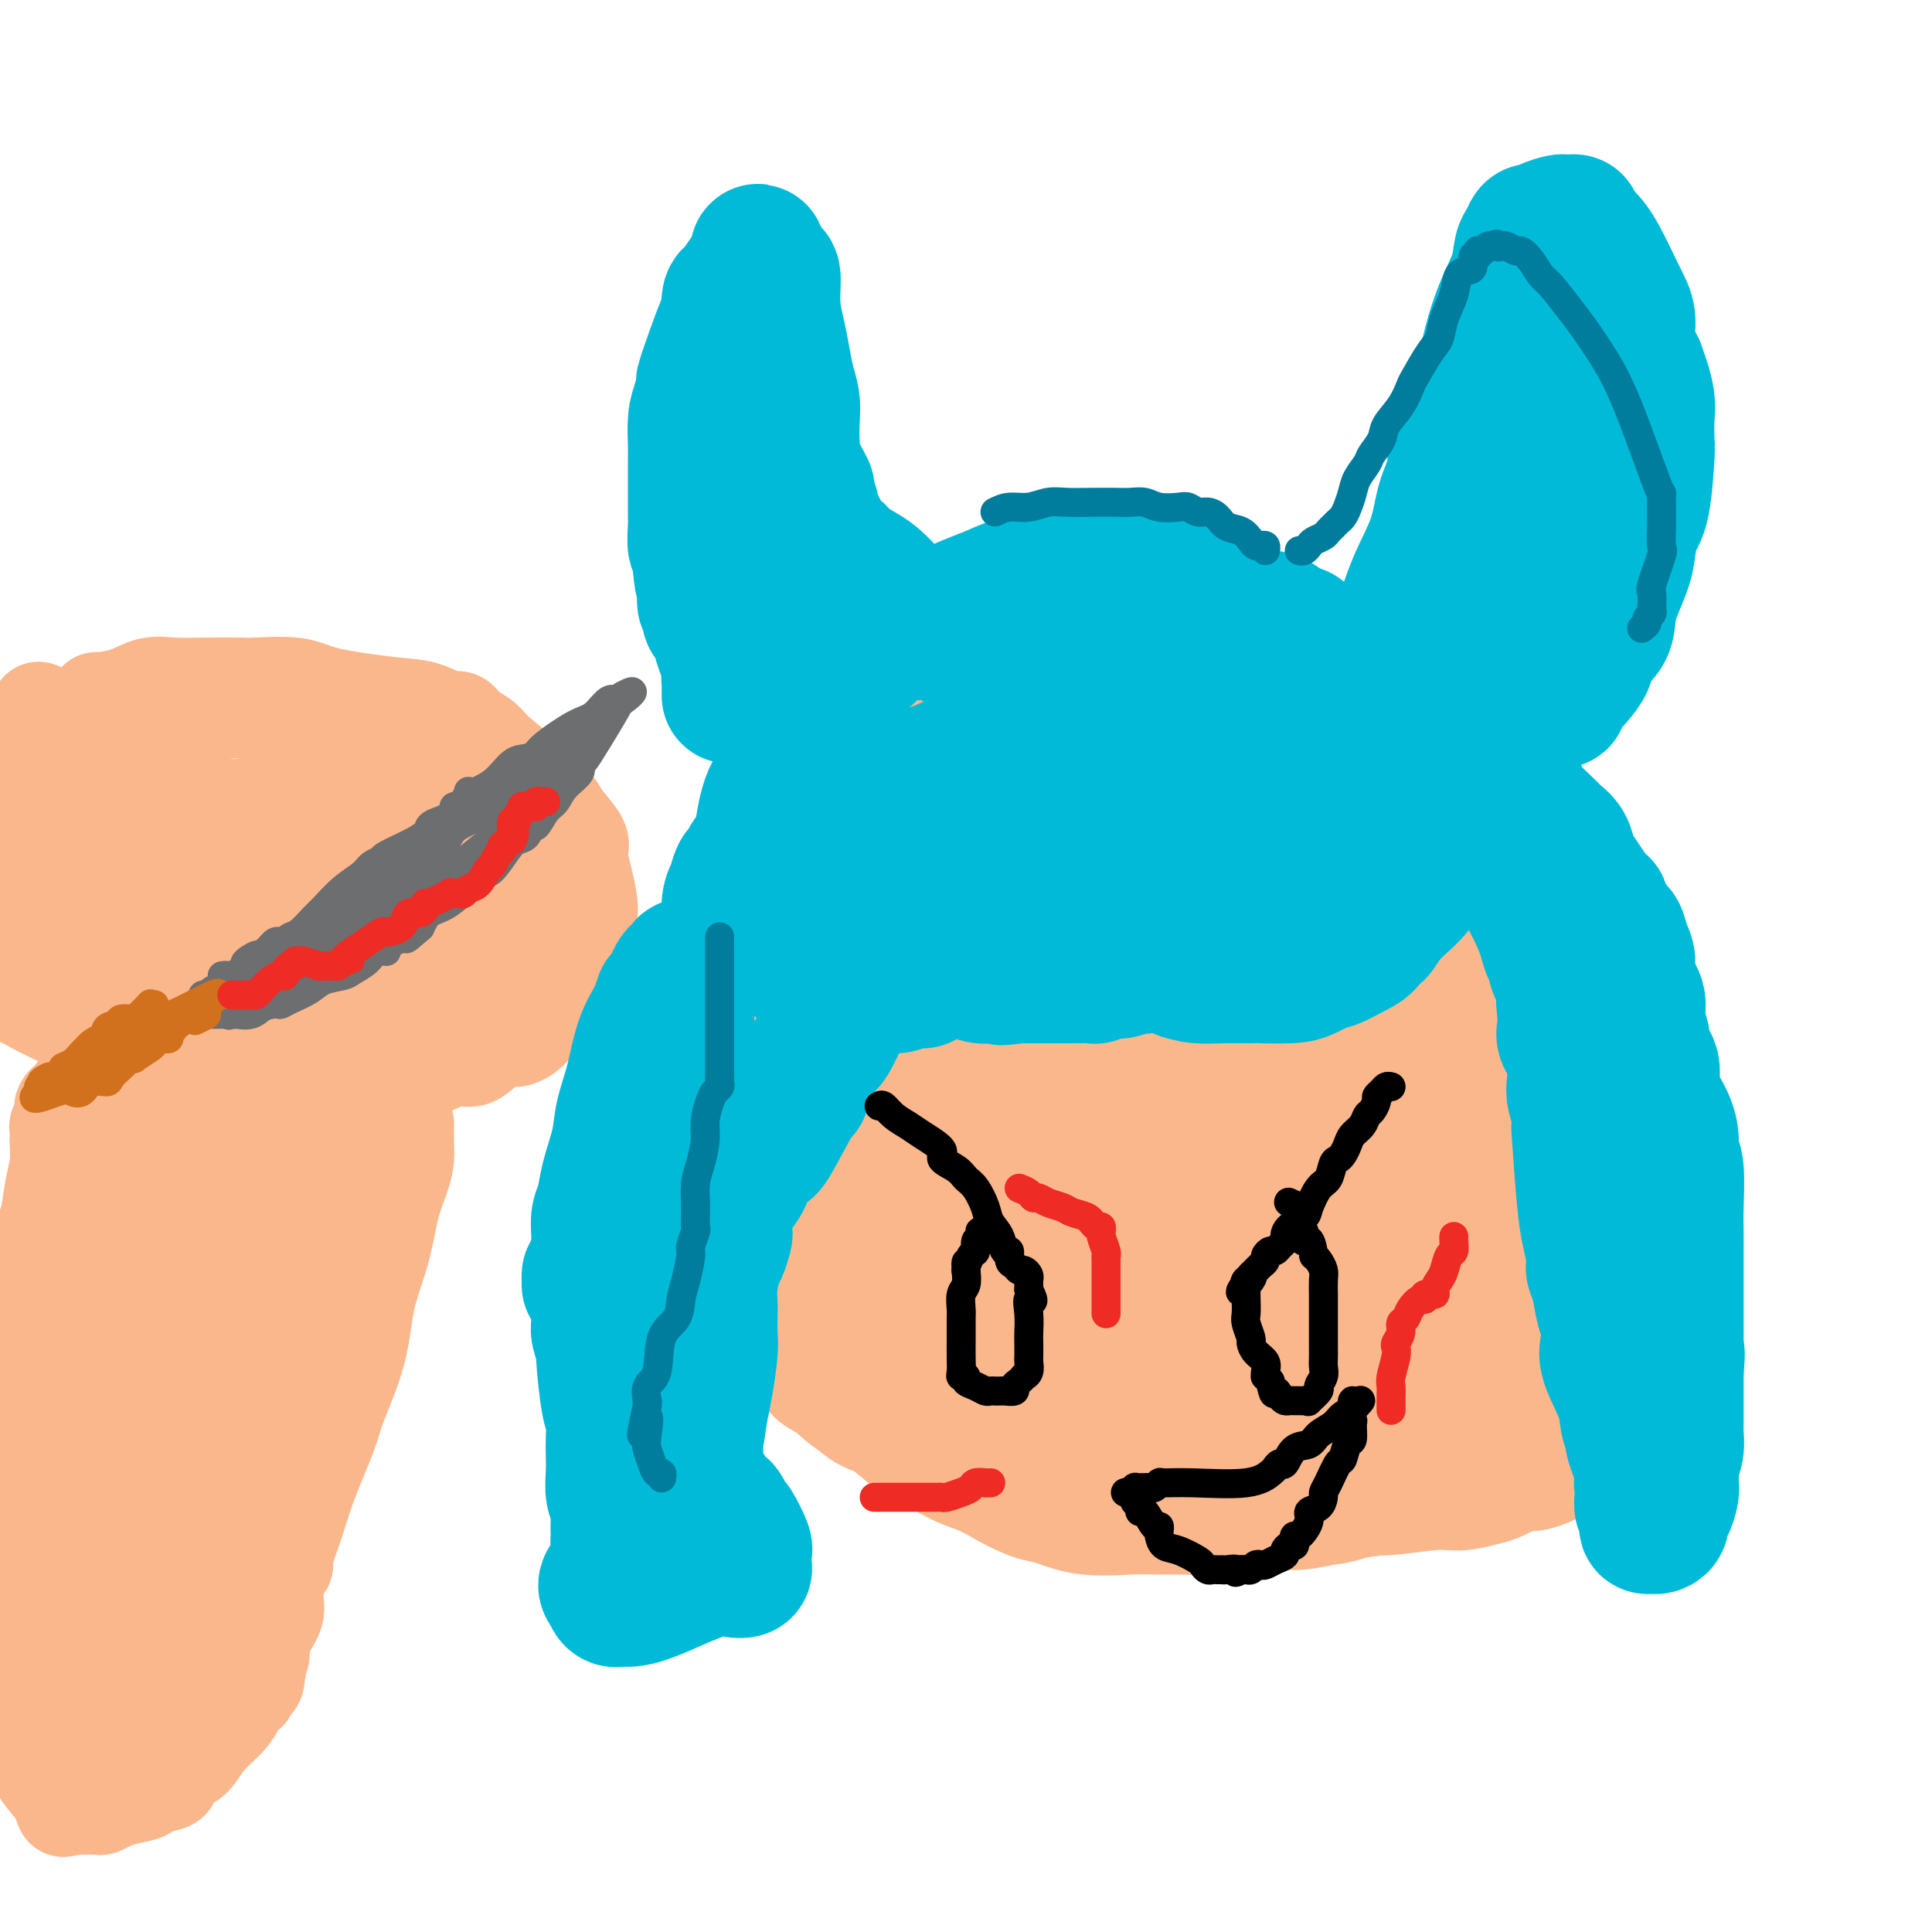 <svg viewBox='0 0 400 400' version='1.1' xmlns='http://www.w3.org/2000/svg' xmlns:xlink='http://www.w3.org/1999/xlink'><g fill='none' stroke='#FBB78C' stroke-width='20' stroke-linecap='round' stroke-linejoin='round'><path d='M20,145c-0.021,0.053 -0.042,0.105 1,0c1.042,-0.105 3.148,-0.368 5,-1c1.852,-0.632 3.449,-1.633 5,-2c1.551,-0.367 3.055,-0.100 5,0c1.945,0.100 4.332,0.032 7,0c2.668,-0.032 5.616,-0.030 7,0c1.384,0.030 1.204,0.087 3,0c1.796,-0.087 5.566,-0.316 8,0c2.434,0.316 3.530,1.179 7,2c3.470,0.821 9.313,1.599 13,2c3.687,0.401 5.218,0.425 7,1c1.782,0.575 3.814,1.702 5,2c1.186,0.298 1.524,-0.234 2,0c0.476,0.234 1.090,1.236 2,2c0.910,0.764 2.117,1.292 3,2c0.883,0.708 1.442,1.595 3,3c1.558,1.405 4.114,3.328 6,5c1.886,1.672 3.104,3.093 4,4c0.896,0.907 1.472,1.301 2,2c0.528,0.699 1.007,1.702 2,3c0.993,1.298 2.501,2.889 3,4c0.499,1.111 -0.010,1.742 0,3c0.010,1.258 0.539,3.142 1,5c0.461,1.858 0.856,3.688 1,5c0.144,1.312 0.039,2.104 0,3c-0.039,0.896 -0.010,1.895 0,3c0.010,1.105 0.003,2.316 0,3c-0.003,0.684 -0.001,0.842 0,1'/><path d='M122,197c0.152,4.124 -0.469,2.935 -1,3c-0.531,0.065 -0.971,1.383 -2,3c-1.029,1.617 -2.647,3.533 -4,5c-1.353,1.467 -2.440,2.484 -3,3c-0.560,0.516 -0.593,0.531 -1,1c-0.407,0.469 -1.189,1.391 -2,2c-0.811,0.609 -1.650,0.904 -2,1c-0.350,0.096 -0.209,-0.006 -1,0c-0.791,0.006 -2.513,0.121 -4,1c-1.487,0.879 -2.739,2.523 -4,3c-1.261,0.477 -2.533,-0.212 -4,0c-1.467,0.212 -3.130,1.325 -5,2c-1.870,0.675 -3.947,0.913 -5,1c-1.053,0.087 -1.082,0.024 -2,0c-0.918,-0.024 -2.724,-0.010 -4,0c-1.276,0.010 -2.021,0.017 -3,0c-0.979,-0.017 -2.194,-0.057 -4,0c-1.806,0.057 -4.205,0.213 -6,0c-1.795,-0.213 -2.986,-0.793 -5,-1c-2.014,-0.207 -4.851,-0.042 -7,0c-2.149,0.042 -3.609,-0.040 -5,0c-1.391,0.040 -2.714,0.203 -4,0c-1.286,-0.203 -2.537,-0.773 -3,-1c-0.463,-0.227 -0.138,-0.112 -1,0c-0.862,0.112 -2.912,0.220 -4,0c-1.088,-0.220 -1.216,-0.767 -2,-1c-0.784,-0.233 -2.224,-0.151 -3,0c-0.776,0.151 -0.888,0.370 -2,0c-1.112,-0.370 -3.222,-1.330 -5,-2c-1.778,-0.670 -3.222,-1.048 -5,-2c-1.778,-0.952 -3.889,-2.476 -6,-4'/><path d='M13,211c-5.119,-2.214 -6.417,-3.250 -8,-4c-1.583,-0.750 -3.452,-1.214 -5,-2c-1.548,-0.786 -2.774,-1.893 -4,-3'/><path d='M1,162c-0.111,-0.311 -0.222,-0.622 0,-1c0.222,-0.378 0.778,-0.822 1,-1c0.222,-0.178 0.111,-0.089 0,0'/><path d='M8,147c-0.004,0.948 -0.009,1.896 0,2c0.009,0.104 0.031,-0.634 0,0c-0.031,0.634 -0.113,2.642 0,4c0.113,1.358 0.423,2.068 0,3c-0.423,0.932 -1.577,2.088 -2,3c-0.423,0.912 -0.113,1.581 0,2c0.113,0.419 0.030,0.587 0,1c-0.030,0.413 -0.008,1.069 0,2c0.008,0.931 0.002,2.137 0,3c-0.002,0.863 0.001,1.383 0,2c-0.001,0.617 -0.004,1.330 0,2c0.004,0.670 0.015,1.297 0,2c-0.015,0.703 -0.056,1.480 0,2c0.056,0.520 0.211,0.781 0,1c-0.211,0.219 -0.786,0.394 -1,1c-0.214,0.606 -0.068,1.643 0,3c0.068,1.357 0.057,3.036 0,4c-0.057,0.964 -0.160,1.214 0,2c0.160,0.786 0.582,2.108 1,3c0.418,0.892 0.830,1.355 1,2c0.170,0.645 0.097,1.472 0,2c-0.097,0.528 -0.218,0.758 0,1c0.218,0.242 0.777,0.498 1,1c0.223,0.502 0.112,1.251 0,2'/><path d='M8,197c0.607,2.643 0.624,0.749 1,0c0.376,-0.749 1.112,-0.355 2,0c0.888,0.355 1.927,0.670 3,1c1.073,0.330 2.179,0.676 3,1c0.821,0.324 1.358,0.625 2,1c0.642,0.375 1.389,0.822 2,1c0.611,0.178 1.087,0.086 1,0c-0.087,-0.086 -0.737,-0.167 0,0c0.737,0.167 2.862,0.581 4,1c1.138,0.419 1.288,0.844 2,1c0.712,0.156 1.987,0.042 3,0c1.013,-0.042 1.764,-0.011 3,0c1.236,0.011 2.958,0.003 4,0c1.042,-0.003 1.406,-0.001 2,0c0.594,0.001 1.418,0.001 2,0c0.582,-0.001 0.922,-0.004 2,0c1.078,0.004 2.894,0.015 4,0c1.106,-0.015 1.500,-0.057 2,0c0.500,0.057 1.104,0.211 2,0c0.896,-0.211 2.084,-0.789 3,-1c0.916,-0.211 1.559,-0.057 2,0c0.441,0.057 0.682,0.015 1,0c0.318,-0.015 0.715,-0.004 1,0c0.285,0.004 0.458,0.001 1,0c0.542,-0.001 1.455,-0.000 2,0c0.545,0.000 0.724,0.000 1,0c0.276,-0.000 0.650,-0.000 1,0c0.350,0.000 0.675,0.000 1,0'/><path d='M65,202c5.512,-0.150 2.291,-0.025 1,0c-1.291,0.025 -0.651,-0.050 0,0c0.651,0.050 1.315,0.225 2,0c0.685,-0.225 1.392,-0.852 2,-1c0.608,-0.148 1.119,0.181 2,0c0.881,-0.181 2.133,-0.872 3,-1c0.867,-0.128 1.349,0.306 2,0c0.651,-0.306 1.470,-1.353 2,-2c0.530,-0.647 0.771,-0.894 1,-1c0.229,-0.106 0.446,-0.070 1,0c0.554,0.070 1.444,0.173 2,0c0.556,-0.173 0.779,-0.623 1,-1c0.221,-0.377 0.440,-0.682 1,-1c0.560,-0.318 1.459,-0.650 2,-1c0.541,-0.350 0.722,-0.720 1,-1c0.278,-0.280 0.653,-0.470 1,-1c0.347,-0.530 0.667,-1.399 1,-2c0.333,-0.601 0.677,-0.935 1,-1c0.323,-0.065 0.623,0.137 1,0c0.377,-0.137 0.832,-0.613 1,-1c0.168,-0.387 0.050,-0.684 0,-1c-0.050,-0.316 -0.034,-0.653 0,-1c0.034,-0.347 0.084,-0.706 0,-1c-0.084,-0.294 -0.301,-0.522 -1,-1c-0.699,-0.478 -1.881,-1.206 -3,-2c-1.119,-0.794 -2.177,-1.656 -3,-2c-0.823,-0.344 -1.412,-0.172 -2,0'/><path d='M84,180c-2.053,-1.647 -2.686,-1.766 -3,-2c-0.314,-0.234 -0.308,-0.583 -1,-1c-0.692,-0.417 -2.083,-0.903 -3,-1c-0.917,-0.097 -1.361,0.196 -2,0c-0.639,-0.196 -1.472,-0.880 -2,-1c-0.528,-0.120 -0.751,0.322 -2,0c-1.249,-0.322 -3.525,-1.410 -5,-2c-1.475,-0.590 -2.150,-0.682 -3,-1c-0.850,-0.318 -1.876,-0.863 -3,-1c-1.124,-0.137 -2.344,0.135 -3,0c-0.656,-0.135 -0.746,-0.676 -1,-1c-0.254,-0.324 -0.672,-0.430 -3,-1c-2.328,-0.570 -6.568,-1.603 -9,-2c-2.432,-0.397 -3.058,-0.160 -4,0c-0.942,0.160 -2.201,0.241 -3,0c-0.799,-0.241 -1.138,-0.804 -2,-1c-0.862,-0.196 -2.247,-0.024 -3,0c-0.753,0.024 -0.875,-0.102 -1,0c-0.125,0.102 -0.255,0.430 -1,0c-0.745,-0.430 -2.105,-1.617 -3,-2c-0.895,-0.383 -1.325,0.037 -2,0c-0.675,-0.037 -1.597,-0.532 -2,-1c-0.403,-0.468 -0.289,-0.909 -1,-1c-0.711,-0.091 -2.247,0.169 -3,0c-0.753,-0.169 -0.723,-0.766 -1,-1c-0.277,-0.234 -0.859,-0.104 -1,0c-0.141,0.104 0.161,0.183 0,0c-0.161,-0.183 -0.785,-0.626 -1,-1c-0.215,-0.374 -0.019,-0.678 0,-1c0.019,-0.322 -0.137,-0.664 0,-1c0.137,-0.336 0.569,-0.668 1,-1'/><path d='M17,157c-0.716,-0.807 -1.505,-0.324 0,-1c1.505,-0.676 5.305,-2.511 9,-4c3.695,-1.489 7.285,-2.634 9,-3c1.715,-0.366 1.556,0.045 3,0c1.444,-0.045 4.492,-0.548 6,-1c1.508,-0.452 1.478,-0.854 2,-1c0.522,-0.146 1.598,-0.036 3,0c1.402,0.036 3.130,-0.002 5,0c1.870,0.002 3.882,0.044 6,0c2.118,-0.044 4.341,-0.175 6,0c1.659,0.175 2.755,0.656 5,1c2.245,0.344 5.640,0.553 8,1c2.360,0.447 3.685,1.134 5,2c1.315,0.866 2.619,1.911 4,2c1.381,0.089 2.839,-0.778 5,1c2.161,1.778 5.024,6.203 7,9c1.976,2.797 3.065,3.967 4,5c0.935,1.033 1.715,1.928 2,3c0.285,1.072 0.076,2.319 0,3c-0.076,0.681 -0.020,0.795 0,1c0.020,0.205 0.005,0.502 0,1c-0.005,0.498 -0.001,1.197 0,2c0.001,0.803 0.000,1.710 0,2c-0.000,0.290 -0.000,-0.037 0,0c0.000,0.037 0.000,0.439 0,1c-0.000,0.561 -0.000,1.280 0,2'/><path d='M106,183c-0.000,2.221 -0.000,1.775 0,2c0.000,0.225 0.000,1.121 0,2c-0.000,0.879 -0.000,1.741 0,2c0.000,0.259 0.001,-0.085 0,0c-0.001,0.085 -0.002,0.598 0,1c0.002,0.402 0.007,0.691 0,1c-0.007,0.309 -0.028,0.636 0,1c0.028,0.364 0.103,0.765 0,1c-0.103,0.235 -0.386,0.305 -1,1c-0.614,0.695 -1.559,2.014 -2,3c-0.441,0.986 -0.378,1.637 -1,2c-0.622,0.363 -1.931,0.436 -3,1c-1.069,0.564 -1.899,1.620 -2,2c-0.101,0.380 0.527,0.086 0,0c-0.527,-0.086 -2.210,0.037 -3,0c-0.790,-0.037 -0.686,-0.234 -2,0c-1.314,0.234 -4.047,0.900 -6,1c-1.953,0.100 -3.125,-0.365 -5,0c-1.875,0.365 -4.453,1.562 -6,2c-1.547,0.438 -2.063,0.117 -3,0c-0.937,-0.117 -2.296,-0.031 -3,0c-0.704,0.031 -0.754,0.008 -2,0c-1.246,-0.008 -3.688,-0.002 -5,0c-1.312,0.002 -1.492,0.001 -2,0c-0.508,-0.001 -1.343,-0.003 -2,0c-0.657,0.003 -1.137,0.009 -2,0c-0.863,-0.009 -2.107,-0.033 -3,0c-0.893,0.033 -1.433,0.124 -2,0c-0.567,-0.124 -1.162,-0.464 -3,-1c-1.838,-0.536 -4.919,-1.268 -8,-2'/><path d='M40,202c-6.893,-0.888 -6.624,-1.609 -7,-2c-0.376,-0.391 -1.396,-0.453 -2,-1c-0.604,-0.547 -0.792,-1.578 -1,-2c-0.208,-0.422 -0.437,-0.233 -1,0c-0.563,0.233 -1.460,0.512 -2,0c-0.540,-0.512 -0.723,-1.815 -2,-3c-1.277,-1.185 -3.650,-2.251 -5,-3c-1.350,-0.749 -1.679,-1.181 -2,-2c-0.321,-0.819 -0.635,-2.025 -1,-3c-0.365,-0.975 -0.781,-1.720 -1,-2c-0.219,-0.280 -0.242,-0.097 0,-1c0.242,-0.903 0.749,-2.894 1,-4c0.251,-1.106 0.247,-1.328 1,-2c0.753,-0.672 2.262,-1.795 3,-2c0.738,-0.205 0.705,0.506 2,0c1.295,-0.506 3.918,-2.231 6,-3c2.082,-0.769 3.623,-0.584 6,-1c2.377,-0.416 5.591,-1.433 8,-2c2.409,-0.567 4.012,-0.685 5,-1c0.988,-0.315 1.359,-0.828 2,-1c0.641,-0.172 1.551,-0.004 3,0c1.449,0.004 3.436,-0.158 5,0c1.564,0.158 2.706,0.634 4,1c1.294,0.366 2.739,0.620 4,1c1.261,0.380 2.338,0.885 3,1c0.662,0.115 0.909,-0.161 1,0c0.091,0.161 0.026,0.760 0,1c-0.026,0.240 -0.013,0.120 0,0'/><path d='M70,171c1.956,1.299 -1.655,2.546 -4,4c-2.345,1.454 -3.425,3.114 -5,4c-1.575,0.886 -3.644,0.998 -5,1c-1.356,0.002 -1.999,-0.104 -3,0c-1.001,0.104 -2.361,0.420 -4,1c-1.639,0.580 -3.557,1.423 -5,2c-1.443,0.577 -2.410,0.887 -3,1c-0.590,0.113 -0.801,0.030 -1,0c-0.199,-0.030 -0.384,-0.008 -1,0c-0.616,0.008 -1.662,0.002 -3,0c-1.338,-0.002 -2.968,-0.001 -4,0c-1.032,0.001 -1.466,0.000 -1,0c0.466,-0.000 1.833,-0.000 3,0c1.167,0.000 2.135,0.000 4,0c1.865,-0.000 4.628,-0.000 8,0c3.372,0.000 7.354,0.000 11,0c3.646,-0.000 6.957,-0.000 10,0c3.043,0.000 5.818,0.000 7,0c1.182,-0.000 0.770,-0.000 1,0c0.230,0.000 1.100,0.000 2,0c0.900,-0.000 1.828,-0.000 2,0c0.172,0.000 -0.414,0.000 -1,0'/><path d='M78,184c6.663,-0.033 0.320,-0.115 -3,0c-3.320,0.115 -3.617,0.427 -6,1c-2.383,0.573 -6.854,1.406 -9,2c-2.146,0.594 -1.969,0.947 -2,1c-0.031,0.053 -0.269,-0.195 -1,0c-0.731,0.195 -1.955,0.833 -3,1c-1.045,0.167 -1.911,-0.138 -3,0c-1.089,0.138 -2.401,0.720 -3,1c-0.599,0.280 -0.484,0.258 1,0c1.484,-0.258 4.336,-0.752 6,-1c1.664,-0.248 2.141,-0.252 4,-1c1.859,-0.748 5.101,-2.242 7,-3c1.899,-0.758 2.456,-0.782 3,-1c0.544,-0.218 1.077,-0.632 2,-1c0.923,-0.368 2.237,-0.690 3,-1c0.763,-0.310 0.975,-0.607 1,-1c0.025,-0.393 -0.137,-0.882 0,-1c0.137,-0.118 0.573,0.136 1,0c0.427,-0.136 0.847,-0.660 1,-1c0.153,-0.340 0.041,-0.494 0,-1c-0.041,-0.506 -0.010,-1.364 0,-2c0.010,-0.636 -0.000,-1.049 0,-1c0.000,0.049 0.010,0.559 0,0c-0.010,-0.559 -0.041,-2.189 0,-3c0.041,-0.811 0.155,-0.803 0,-1c-0.155,-0.197 -0.577,-0.598 -1,-1'/><path d='M76,170c0.374,-2.038 0.308,-1.135 0,-1c-0.308,0.135 -0.857,-0.500 -1,-1c-0.143,-0.500 0.120,-0.865 0,-1c-0.120,-0.135 -0.621,-0.040 -1,0c-0.379,0.040 -0.634,0.026 -1,0c-0.366,-0.026 -0.842,-0.064 -2,0c-1.158,0.064 -2.997,0.228 -4,0c-1.003,-0.228 -1.171,-0.850 -2,-1c-0.829,-0.150 -2.318,0.170 -3,0c-0.682,-0.170 -0.557,-0.830 -1,-1c-0.443,-0.170 -1.454,0.151 -2,0c-0.546,-0.151 -0.626,-0.772 -1,-1c-0.374,-0.228 -1.043,-0.062 -1,0c0.043,0.062 0.799,0.021 2,0c1.201,-0.021 2.847,-0.021 7,0c4.153,0.021 10.815,0.062 15,0c4.185,-0.062 5.895,-0.228 8,0c2.105,0.228 4.607,0.850 6,1c1.393,0.150 1.679,-0.174 2,0c0.321,0.174 0.677,0.844 1,1c0.323,0.156 0.611,-0.204 1,0c0.389,0.204 0.877,0.972 1,1c0.123,0.028 -0.121,-0.685 0,0c0.121,0.685 0.606,2.767 1,4c0.394,1.233 0.697,1.616 1,2'/><path d='M102,173c1.309,1.643 1.083,1.750 1,2c-0.083,0.250 -0.022,0.644 0,1c0.022,0.356 0.006,0.673 0,1c-0.006,0.327 -0.001,0.664 0,1c0.001,0.336 -0.004,0.670 0,1c0.004,0.330 0.015,0.655 0,1c-0.015,0.345 -0.057,0.709 0,1c0.057,0.291 0.211,0.508 0,1c-0.211,0.492 -0.789,1.260 -1,2c-0.211,0.740 -0.057,1.452 0,2c0.057,0.548 0.015,0.930 0,2c-0.015,1.070 -0.004,2.826 0,4c0.004,1.174 0.001,1.764 0,2c-0.001,0.236 -0.001,0.118 0,0'/><path d='M84,233c0.005,-0.385 0.009,-0.771 0,0c-0.009,0.771 -0.032,2.698 0,4c0.032,1.302 0.117,1.978 0,3c-0.117,1.022 -0.438,2.389 -1,4c-0.562,1.611 -1.366,3.467 -2,6c-0.634,2.533 -1.099,5.743 -2,9c-0.901,3.257 -2.240,6.559 -3,10c-0.760,3.441 -0.941,7.020 -2,11c-1.059,3.980 -2.995,8.362 -4,11c-1.005,2.638 -1.077,3.534 -2,6c-0.923,2.466 -2.695,6.503 -4,10c-1.305,3.497 -2.144,6.455 -3,9c-0.856,2.545 -1.730,4.676 -2,6c-0.270,1.324 0.065,1.840 0,2c-0.065,0.160 -0.529,-0.037 -1,1c-0.471,1.037 -0.950,3.307 -1,5c-0.050,1.693 0.327,2.811 0,4c-0.327,1.189 -1.359,2.451 -2,4c-0.641,1.549 -0.890,3.385 -1,4c-0.110,0.615 -0.081,0.010 0,0c0.081,-0.010 0.214,0.574 0,1c-0.214,0.426 -0.775,0.693 -1,1c-0.225,0.307 -0.112,0.653 0,1'/><path d='M53,345c-3.250,10.218 -0.874,3.263 0,1c0.874,-2.263 0.245,0.167 0,1c-0.245,0.833 -0.107,0.068 0,0c0.107,-0.068 0.184,0.562 0,1c-0.184,0.438 -0.628,0.686 -1,1c-0.372,0.314 -0.673,0.694 -1,1c-0.327,0.306 -0.682,0.537 -1,1c-0.318,0.463 -0.600,1.156 -1,2c-0.400,0.844 -0.919,1.837 -2,3c-1.081,1.163 -2.723,2.497 -4,4c-1.277,1.503 -2.189,3.176 -3,4c-0.811,0.824 -1.520,0.798 -2,1c-0.480,0.202 -0.732,0.631 -1,1c-0.268,0.369 -0.552,0.676 -1,1c-0.448,0.324 -1.061,0.664 -1,1c0.061,0.336 0.795,0.667 0,1c-0.795,0.333 -3.121,0.667 -4,1c-0.879,0.333 -0.313,0.664 -1,1c-0.687,0.336 -2.626,0.679 -4,1c-1.374,0.321 -2.181,0.622 -3,1c-0.819,0.378 -1.648,0.833 -2,1c-0.352,0.167 -0.227,0.045 -1,0c-0.773,-0.045 -2.444,-0.012 -3,0c-0.556,0.012 0.004,0.003 0,0c-0.004,-0.003 -0.573,-0.001 -1,0c-0.427,0.001 -0.714,0.000 -1,0'/><path d='M15,374c-3.249,0.926 -1.372,0.243 -1,0c0.372,-0.243 -0.762,-0.044 -1,0c-0.238,0.044 0.420,-0.067 0,-1c-0.420,-0.933 -1.916,-2.689 -3,-4c-1.084,-1.311 -1.754,-2.177 -2,-3c-0.246,-0.823 -0.067,-1.604 0,-2c0.067,-0.396 0.022,-0.406 0,-1c-0.022,-0.594 -0.020,-1.772 0,-3c0.020,-1.228 0.058,-2.506 0,-3c-0.058,-0.494 -0.212,-0.204 0,-1c0.212,-0.796 0.788,-2.678 1,-4c0.212,-1.322 0.058,-2.082 0,-4c-0.058,-1.918 -0.019,-4.992 0,-6c0.019,-1.008 0.019,0.052 0,0c-0.019,-0.052 -0.058,-1.214 0,-2c0.058,-0.786 0.212,-1.196 0,-2c-0.212,-0.804 -0.789,-2.001 -1,-3c-0.211,-0.999 -0.057,-1.801 0,-3c0.057,-1.199 0.015,-2.797 0,-4c-0.015,-1.203 -0.004,-2.013 0,-3c0.004,-0.987 0.001,-2.153 0,-3c-0.001,-0.847 -0.000,-1.376 0,-2c0.000,-0.624 0.000,-1.345 0,-2c-0.000,-0.655 -0.000,-1.244 0,-2c0.000,-0.756 0.000,-1.677 0,-3c-0.000,-1.323 -0.000,-3.047 0,-4c0.000,-0.953 0.000,-1.137 0,-2c-0.000,-0.863 -0.000,-2.407 0,-3c0.000,-0.593 0.000,-0.237 0,-2c-0.000,-1.763 -0.000,-5.647 0,-8c0.000,-2.353 0.000,-3.177 0,-4'/><path d='M8,290c-0.000,-12.254 -0.001,-4.889 0,-3c0.001,1.889 0.004,-1.698 0,-4c-0.004,-2.302 -0.015,-3.320 0,-5c0.015,-1.680 0.057,-4.022 0,-6c-0.057,-1.978 -0.212,-3.594 0,-5c0.212,-1.406 0.792,-2.604 1,-4c0.208,-1.396 0.044,-2.992 0,-4c-0.044,-1.008 0.030,-1.430 0,-2c-0.030,-0.570 -0.166,-1.288 0,-2c0.166,-0.712 0.633,-1.418 1,-3c0.367,-1.582 0.635,-4.038 1,-6c0.365,-1.962 0.829,-3.429 1,-5c0.171,-1.571 0.050,-3.247 0,-4c-0.050,-0.753 -0.027,-0.584 0,-1c0.027,-0.416 0.060,-1.417 0,-2c-0.060,-0.583 -0.212,-0.748 0,-1c0.212,-0.252 0.788,-0.592 1,-1c0.212,-0.408 0.060,-0.884 0,-1c-0.060,-0.116 -0.027,0.126 0,0c0.027,-0.126 0.048,-0.621 0,-1c-0.048,-0.379 -0.167,-0.640 0,-1c0.167,-0.360 0.619,-0.817 1,-1c0.381,-0.183 0.690,-0.091 1,0'/><path d='M15,228c1.107,-4.177 0.874,-1.120 1,0c0.126,1.120 0.612,0.303 1,0c0.388,-0.303 0.677,-0.091 1,0c0.323,0.091 0.679,0.061 1,0c0.321,-0.061 0.608,-0.153 1,0c0.392,0.153 0.890,0.551 1,1c0.110,0.449 -0.167,0.948 0,1c0.167,0.052 0.777,-0.341 1,0c0.223,0.341 0.060,1.418 0,2c-0.060,0.582 -0.016,0.668 0,1c0.016,0.332 0.004,0.910 0,3c-0.004,2.090 -0.001,5.694 0,8c0.001,2.306 0.000,3.315 0,5c-0.000,1.685 -0.000,4.047 0,6c0.000,1.953 0.000,3.497 0,6c-0.000,2.503 -0.000,5.965 0,7c0.000,1.035 0.000,-0.356 0,0c-0.000,0.356 -0.000,2.460 0,4c0.000,1.540 0.000,2.516 0,4c-0.000,1.484 -0.000,3.475 0,5c0.000,1.525 0.000,2.585 0,4c-0.000,1.415 -0.000,3.185 0,5c0.000,1.815 0.000,3.674 0,6c-0.000,2.326 -0.000,5.119 0,7c0.000,1.881 0.000,2.849 0,4c-0.000,1.151 -0.000,2.484 0,4c0.000,1.516 0.000,3.216 0,4c-0.000,0.784 -0.000,0.653 0,1c0.000,0.347 0.000,1.174 0,2'/><path d='M22,318c-0.004,13.665 -0.015,4.826 0,2c0.015,-2.826 0.057,0.360 0,2c-0.057,1.640 -0.211,1.733 0,2c0.211,0.267 0.789,0.708 1,1c0.211,0.292 0.056,0.436 0,1c-0.056,0.564 -0.014,1.548 0,2c0.014,0.452 0.000,0.373 0,1c-0.000,0.627 0.014,1.959 0,3c-0.014,1.041 -0.056,1.792 0,2c0.056,0.208 0.211,-0.127 0,1c-0.211,1.127 -0.787,3.717 -1,5c-0.213,1.283 -0.061,1.260 0,2c0.061,0.740 0.033,2.243 0,3c-0.033,0.757 -0.069,0.769 0,1c0.069,0.231 0.243,0.682 0,1c-0.243,0.318 -0.902,0.505 -1,1c-0.098,0.495 0.367,1.299 0,2c-0.367,0.701 -1.565,1.298 -2,2c-0.435,0.702 -0.106,1.508 0,2c0.106,0.492 -0.010,0.671 0,1c0.010,0.329 0.146,0.808 0,1c-0.146,0.192 -0.573,0.096 -1,0'/><path d='M18,356c-0.535,1.167 0.127,-1.416 1,-4c0.873,-2.584 1.958,-5.169 4,-9c2.042,-3.831 5.041,-8.909 8,-14c2.959,-5.091 5.878,-10.195 8,-16c2.122,-5.805 3.447,-12.310 5,-17c1.553,-4.690 3.334,-7.565 4,-11c0.666,-3.435 0.219,-7.431 0,-10c-0.219,-2.569 -0.209,-3.710 0,-5c0.209,-1.290 0.616,-2.728 1,-4c0.384,-1.272 0.744,-2.379 1,-3c0.256,-0.621 0.408,-0.757 1,-4c0.592,-3.243 1.623,-9.592 2,-13c0.377,-3.408 0.101,-3.875 0,-5c-0.101,-1.125 -0.027,-2.908 0,-4c0.027,-1.092 0.007,-1.493 0,-2c-0.007,-0.507 -0.002,-1.121 0,-2c0.002,-0.879 -0.001,-2.024 0,-3c0.001,-0.976 0.005,-1.782 0,-2c-0.005,-0.218 -0.018,0.153 0,0c0.018,-0.153 0.065,-0.831 0,-1c-0.065,-0.169 -0.244,0.171 0,1c0.244,0.829 0.912,2.146 2,4c1.088,1.854 2.597,4.244 4,6c1.403,1.756 2.702,2.878 4,4'/><path d='M63,242c2.057,2.647 2.198,1.763 3,3c0.802,1.237 2.264,4.595 3,6c0.736,1.405 0.744,0.857 1,2c0.256,1.143 0.758,3.977 1,6c0.242,2.023 0.224,3.235 0,6c-0.224,2.765 -0.655,7.083 -1,9c-0.345,1.917 -0.606,1.434 -1,2c-0.394,0.566 -0.923,2.182 -1,3c-0.077,0.818 0.297,0.838 0,1c-0.297,0.162 -1.264,0.464 -2,1c-0.736,0.536 -1.242,1.304 -2,3c-0.758,1.696 -1.769,4.321 -2,5c-0.231,0.679 0.317,-0.588 -1,1c-1.317,1.588 -4.501,6.030 -7,10c-2.499,3.970 -4.315,7.469 -6,10c-1.685,2.531 -3.240,4.093 -4,5c-0.760,0.907 -0.726,1.160 -1,2c-0.274,0.840 -0.857,2.268 -1,3c-0.143,0.732 0.153,0.766 0,1c-0.153,0.234 -0.755,0.666 -1,1c-0.245,0.334 -0.133,0.570 0,1c0.133,0.430 0.285,1.055 0,2c-0.285,0.945 -1.009,2.210 -2,4c-0.991,1.790 -2.251,4.104 -3,5c-0.749,0.896 -0.987,0.372 -1,1c-0.013,0.628 0.200,2.407 0,3c-0.200,0.593 -0.813,0.002 -1,0c-0.187,-0.002 0.053,0.587 0,1c-0.053,0.413 -0.399,0.650 -1,2c-0.601,1.350 -1.457,3.814 -2,5c-0.543,1.186 -0.771,1.093 -1,1'/><path d='M30,347c-2.554,5.360 -1.938,2.759 -2,2c-0.062,-0.759 -0.801,0.322 -1,1c-0.199,0.678 0.144,0.951 0,1c-0.144,0.049 -0.774,-0.128 -1,0c-0.226,0.128 -0.046,0.559 0,1c0.046,0.441 -0.041,0.893 0,1c0.041,0.107 0.210,-0.129 0,0c-0.210,0.129 -0.799,0.624 -1,1c-0.201,0.376 -0.012,0.635 0,1c0.012,0.365 -0.151,0.838 0,1c0.151,0.162 0.618,0.014 1,0c0.382,-0.014 0.679,0.106 1,0c0.321,-0.106 0.664,-0.438 1,-1c0.336,-0.562 0.663,-1.354 1,-1c0.337,0.354 0.683,1.853 1,-1c0.317,-2.853 0.605,-10.059 1,-14c0.395,-3.941 0.896,-4.618 2,-8c1.104,-3.382 2.811,-9.469 5,-16c2.189,-6.531 4.860,-13.505 6,-17c1.140,-3.495 0.748,-3.510 1,-4c0.252,-0.490 1.149,-1.455 2,-3c0.851,-1.545 1.657,-3.671 2,-6c0.343,-2.329 0.225,-4.862 1,-7c0.775,-2.138 2.445,-3.882 3,-6c0.555,-2.118 -0.004,-4.609 0,-6c0.004,-1.391 0.573,-1.683 1,-2c0.427,-0.317 0.714,-0.658 1,-1'/><path d='M55,263c4.574,-14.722 2.010,-5.026 1,-2c-1.010,3.026 -0.467,-0.617 0,-2c0.467,-1.383 0.856,-0.507 1,-1c0.144,-0.493 0.041,-2.355 0,-3c-0.041,-0.645 -0.021,-0.073 0,-1c0.021,-0.927 0.043,-3.354 0,-4c-0.043,-0.646 -0.151,0.487 0,0c0.151,-0.487 0.562,-2.596 1,-4c0.438,-1.404 0.902,-2.104 1,-3c0.098,-0.896 -0.170,-1.987 0,-3c0.170,-1.013 0.778,-1.949 1,-3c0.222,-1.051 0.059,-2.218 0,-4c-0.059,-1.782 -0.013,-4.180 0,-5c0.013,-0.820 -0.006,-0.061 0,0c0.006,0.061 0.037,-0.577 0,-1c-0.037,-0.423 -0.144,-0.630 0,-1c0.144,-0.370 0.537,-0.902 0,1c-0.537,1.902 -2.003,6.238 -3,10c-0.997,3.762 -1.524,6.950 -2,9c-0.476,2.050 -0.901,2.962 -1,4c-0.099,1.038 0.127,2.203 0,3c-0.127,0.797 -0.608,1.228 -1,2c-0.392,0.772 -0.696,1.886 -1,3'/><path d='M52,258c-1.301,4.914 -0.552,2.200 0,1c0.552,-1.200 0.907,-0.886 1,-1c0.093,-0.114 -0.075,-0.658 0,-1c0.075,-0.342 0.392,-0.483 1,-1c0.608,-0.517 1.507,-1.409 2,-3c0.493,-1.591 0.581,-3.881 1,-6c0.419,-2.119 1.170,-4.069 2,-6c0.830,-1.931 1.739,-3.844 2,-5c0.261,-1.156 -0.126,-1.553 0,-3c0.126,-1.447 0.766,-3.942 1,-5c0.234,-1.058 0.062,-0.677 0,-1c-0.062,-0.323 -0.013,-1.349 0,-2c0.013,-0.651 -0.008,-0.928 0,-1c0.008,-0.072 0.046,0.061 0,0c-0.046,-0.061 -0.175,-0.316 0,0c0.175,0.316 0.654,1.203 0,5c-0.654,3.797 -2.440,10.504 -4,16c-1.560,5.496 -2.892,9.783 -4,14c-1.108,4.217 -1.991,8.366 -3,12c-1.009,3.634 -2.146,6.753 -3,9c-0.854,2.247 -1.427,3.624 -2,5'/><path d='M46,285c-2.648,9.468 -1.267,3.139 -1,1c0.267,-2.139 -0.581,-0.089 0,-1c0.581,-0.911 2.590,-4.784 4,-7c1.410,-2.216 2.220,-2.776 4,-6c1.780,-3.224 4.529,-9.112 6,-12c1.471,-2.888 1.662,-2.777 2,-4c0.338,-1.223 0.823,-3.780 1,-5c0.177,-1.220 0.048,-1.105 0,-1c-0.048,0.105 -0.014,0.198 0,0c0.014,-0.198 0.008,-0.686 0,-1c-0.008,-0.314 -0.018,-0.452 0,-1c0.018,-0.548 0.064,-1.504 0,-2c-0.064,-0.496 -0.238,-0.530 0,-1c0.238,-0.470 0.887,-1.375 1,-2c0.113,-0.625 -0.309,-0.971 0,-2c0.309,-1.029 1.351,-2.743 2,-4c0.649,-1.257 0.906,-2.058 1,-3c0.094,-0.942 0.025,-2.026 0,-3c-0.025,-0.974 -0.007,-1.839 0,-3c0.007,-1.161 0.002,-2.617 0,-3c-0.002,-0.383 -0.001,0.309 0,1'/><path d='M66,226c0.771,-4.490 0.200,-0.715 0,1c-0.200,1.715 -0.029,1.371 0,1c0.029,-0.371 -0.083,-0.769 0,0c0.083,0.769 0.360,2.706 0,5c-0.360,2.294 -1.356,4.945 -2,8c-0.644,3.055 -0.934,6.512 -2,9c-1.066,2.488 -2.908,4.005 -4,6c-1.092,1.995 -1.434,4.467 -2,6c-0.566,1.533 -1.356,2.126 -2,3c-0.644,0.874 -1.143,2.029 -2,3c-0.857,0.971 -2.073,1.756 -3,2c-0.927,0.244 -1.565,-0.055 -5,3c-3.435,3.055 -9.666,9.463 -13,12c-3.334,2.537 -3.772,1.201 -5,2c-1.228,0.799 -3.247,3.731 -5,5c-1.753,1.269 -3.240,0.874 -4,1c-0.760,0.126 -0.793,0.773 -1,1c-0.207,0.227 -0.588,0.033 -1,0c-0.412,-0.033 -0.854,0.093 -1,0c-0.146,-0.093 0.003,-0.405 0,-1c-0.003,-0.595 -0.158,-1.472 0,-2c0.158,-0.528 0.631,-0.705 1,-1c0.369,-0.295 0.635,-0.707 1,-1c0.365,-0.293 0.830,-0.465 1,-1c0.170,-0.535 0.046,-1.432 0,-3c-0.046,-1.568 -0.012,-3.807 0,-5c0.012,-1.193 0.004,-1.341 0,-3c-0.004,-1.659 -0.002,-4.830 0,-8'/><path d='M17,269c0.420,-5.098 -0.031,-5.342 0,-7c0.031,-1.658 0.544,-4.731 1,-7c0.456,-2.269 0.854,-3.735 1,-5c0.146,-1.265 0.039,-2.327 0,-3c-0.039,-0.673 -0.011,-0.955 0,-2c0.011,-1.045 0.003,-2.854 0,-4c-0.003,-1.146 -0.002,-1.630 0,-2c0.002,-0.370 0.003,-0.625 0,-1c-0.003,-0.375 -0.012,-0.871 0,-1c0.012,-0.129 0.046,0.109 0,0c-0.046,-0.109 -0.170,-0.566 0,-1c0.170,-0.434 0.636,-0.844 1,-1c0.364,-0.156 0.626,-0.058 1,0c0.374,0.058 0.860,0.076 1,0c0.140,-0.076 -0.068,-0.247 0,0c0.068,0.247 0.411,0.910 1,2c0.589,1.090 1.425,2.607 2,5c0.575,2.393 0.889,5.662 1,8c0.111,2.338 0.019,3.744 0,5c-0.019,1.256 0.033,2.363 0,4c-0.033,1.637 -0.153,3.805 0,5c0.153,1.195 0.577,1.416 1,2c0.423,0.584 0.845,1.530 1,2c0.155,0.470 0.042,0.463 0,1c-0.042,0.537 -0.014,1.619 0,2c0.014,0.381 0.014,0.061 0,1c-0.014,0.939 -0.042,3.137 0,4c0.042,0.863 0.155,0.389 0,1c-0.155,0.611 -0.577,2.305 -1,4'/><path d='M27,281c0.083,6.650 -0.710,3.774 -1,3c-0.290,-0.774 -0.078,0.555 0,1c0.078,0.445 0.021,0.005 0,-1c-0.021,-1.005 -0.006,-2.574 0,-4c0.006,-1.426 0.001,-2.707 0,-4c-0.001,-1.293 -0.000,-2.597 0,-5c0.000,-2.403 0.000,-5.905 0,-8c-0.000,-2.095 0.000,-2.783 0,-4c-0.000,-1.217 -0.001,-2.962 0,-4c0.001,-1.038 0.004,-1.368 0,-2c-0.004,-0.632 -0.014,-1.566 0,-2c0.014,-0.434 0.054,-0.369 0,-1c-0.054,-0.631 -0.200,-1.960 0,-3c0.200,-1.040 0.747,-1.793 1,-3c0.253,-1.207 0.211,-2.868 0,-4c-0.211,-1.132 -0.592,-1.734 0,-3c0.592,-1.266 2.158,-3.194 3,-5c0.842,-1.806 0.960,-3.488 1,-5c0.040,-1.512 0.000,-2.853 0,-4c-0.000,-1.147 0.038,-2.100 0,-3c-0.038,-0.900 -0.154,-1.747 0,-3c0.154,-1.253 0.577,-2.913 1,-4c0.423,-1.087 0.845,-1.600 1,-2c0.155,-0.400 0.044,-0.686 0,-1c-0.044,-0.314 -0.022,-0.657 0,-1'/><path d='M33,209c1.246,-5.864 0.863,-1.525 1,0c0.137,1.525 0.796,0.237 1,0c0.204,-0.237 -0.047,0.576 0,2c0.047,1.424 0.391,3.459 1,6c0.609,2.541 1.484,5.589 2,9c0.516,3.411 0.674,7.183 1,10c0.326,2.817 0.819,4.677 1,6c0.181,1.323 0.049,2.109 0,3c-0.049,0.891 -0.016,1.886 0,3c0.016,1.114 0.015,2.349 0,3c-0.015,0.651 -0.045,0.720 0,2c0.045,1.280 0.166,3.770 0,5c-0.166,1.230 -0.619,1.199 -1,2c-0.381,0.801 -0.690,2.433 -1,4c-0.310,1.567 -0.623,3.067 -1,4c-0.377,0.933 -0.819,1.297 -1,2c-0.181,0.703 -0.100,1.743 0,2c0.100,0.257 0.219,-0.270 0,0c-0.219,0.270 -0.776,1.339 -1,2c-0.224,0.661 -0.116,0.916 0,1c0.116,0.084 0.241,-0.003 0,1c-0.241,1.003 -0.849,3.096 -1,4c-0.151,0.904 0.156,0.619 0,1c-0.156,0.381 -0.774,1.428 -1,2c-0.226,0.572 -0.061,0.669 0,1c0.061,0.331 0.016,0.897 0,1c-0.016,0.103 -0.005,-0.256 0,0c0.005,0.256 0.002,1.128 0,2'/><path d='M33,287c-1.310,7.063 -1.084,2.221 -1,1c0.084,-1.221 0.026,1.179 0,2c-0.026,0.821 -0.021,0.063 0,0c0.021,-0.063 0.057,0.571 0,1c-0.057,0.429 -0.208,0.654 0,1c0.208,0.346 0.774,0.813 1,1c0.226,0.187 0.113,0.093 0,0'/></g>
<g fill='none' stroke='#FBB78C' stroke-width='28' stroke-linecap='round' stroke-linejoin='round'><path d='M211,155c-0.203,-0.330 -0.407,-0.660 0,-1c0.407,-0.340 1.423,-0.689 2,-1c0.577,-0.311 0.715,-0.583 1,-1c0.285,-0.417 0.719,-0.977 3,-2c2.281,-1.023 6.410,-2.509 8,-3c1.590,-0.491 0.642,0.011 1,0c0.358,-0.011 2.023,-0.536 3,-1c0.977,-0.464 1.267,-0.867 2,-1c0.733,-0.133 1.910,0.003 3,0c1.090,-0.003 2.092,-0.144 4,-1c1.908,-0.856 4.723,-2.425 6,-3c1.277,-0.575 1.015,-0.155 2,0c0.985,0.155 3.217,0.045 5,0c1.783,-0.045 3.116,-0.023 5,0c1.884,0.023 4.318,0.049 6,0c1.682,-0.049 2.610,-0.171 4,0c1.390,0.171 3.241,0.636 5,1c1.759,0.364 3.425,0.627 5,1c1.575,0.373 3.058,0.857 4,1c0.942,0.143 1.342,-0.056 3,1c1.658,1.056 4.572,3.368 6,4c1.428,0.632 1.369,-0.416 2,0c0.631,0.416 1.951,2.297 3,3c1.049,0.703 1.827,0.227 4,2c2.173,1.773 5.741,5.794 8,8c2.259,2.206 3.210,2.597 5,5c1.790,2.403 4.418,6.819 6,10c1.582,3.181 2.118,5.126 3,7c0.882,1.874 2.109,3.678 3,6c0.891,2.322 1.445,5.161 2,8'/><path d='M325,198c2.567,6.347 1.983,6.715 2,8c0.017,1.285 0.635,3.488 1,6c0.365,2.512 0.476,5.334 1,8c0.524,2.666 1.461,5.175 2,8c0.539,2.825 0.679,5.965 1,9c0.321,3.035 0.823,5.963 1,8c0.177,2.037 0.029,3.182 0,5c-0.029,1.818 0.060,4.308 0,7c-0.060,2.692 -0.269,5.584 -1,8c-0.731,2.416 -1.985,4.354 -3,7c-1.015,2.646 -1.791,6.000 -2,8c-0.209,2.000 0.148,2.647 -3,6c-3.148,3.353 -9.802,9.413 -13,12c-3.198,2.587 -2.939,1.701 -4,2c-1.061,0.299 -3.441,1.782 -6,3c-2.559,1.218 -5.299,2.173 -8,3c-2.701,0.827 -5.365,1.528 -8,2c-2.635,0.472 -5.240,0.715 -7,1c-1.760,0.285 -2.675,0.612 -4,1c-1.325,0.388 -3.060,0.836 -5,1c-1.940,0.164 -4.084,0.043 -6,0c-1.916,-0.043 -3.604,-0.008 -6,0c-2.396,0.008 -5.501,-0.013 -10,0c-4.499,0.013 -10.394,0.058 -15,0c-4.606,-0.058 -7.925,-0.218 -11,-1c-3.075,-0.782 -5.905,-2.186 -8,-3c-2.095,-0.814 -3.454,-1.039 -4,-1c-0.546,0.039 -0.280,0.340 -1,0c-0.720,-0.340 -2.424,-1.322 -4,-2c-1.576,-0.678 -3.022,-1.051 -5,-2c-1.978,-0.949 -4.489,-2.475 -7,-4'/><path d='M192,298c-5.135,-2.368 -3.472,-2.287 -4,-3c-0.528,-0.713 -3.246,-2.220 -5,-3c-1.754,-0.780 -2.543,-0.833 -4,-2c-1.457,-1.167 -3.584,-3.447 -5,-5c-1.416,-1.553 -2.123,-2.378 -3,-3c-0.877,-0.622 -1.923,-1.043 -3,-2c-1.077,-0.957 -2.186,-2.452 -3,-4c-0.814,-1.548 -1.334,-3.149 -2,-4c-0.666,-0.851 -1.478,-0.954 -2,-2c-0.522,-1.046 -0.753,-3.036 -1,-4c-0.247,-0.964 -0.511,-0.900 -1,-2c-0.489,-1.100 -1.203,-3.362 -2,-5c-0.797,-1.638 -1.678,-2.652 -2,-4c-0.322,-1.348 -0.086,-3.031 0,-4c0.086,-0.969 0.023,-1.225 0,-2c-0.023,-0.775 -0.006,-2.069 0,-3c0.006,-0.931 0.002,-1.497 0,-3c-0.002,-1.503 -0.001,-3.941 0,-6c0.001,-2.059 0.002,-3.739 0,-6c-0.002,-2.261 -0.008,-5.102 0,-7c0.008,-1.898 0.029,-2.853 0,-4c-0.029,-1.147 -0.109,-2.487 0,-4c0.109,-1.513 0.406,-3.201 1,-5c0.594,-1.799 1.486,-3.709 2,-6c0.514,-2.291 0.649,-4.962 1,-7c0.351,-2.038 0.919,-3.443 1,-5c0.081,-1.557 -0.324,-3.265 0,-5c0.324,-1.735 1.378,-3.496 2,-5c0.622,-1.504 0.811,-2.752 1,-4'/><path d='M163,179c1.382,-6.244 0.838,-3.355 1,-3c0.162,0.355 1.030,-1.823 2,-4c0.970,-2.177 2.040,-4.353 3,-6c0.960,-1.647 1.808,-2.766 4,-5c2.192,-2.234 5.726,-5.582 8,-8c2.274,-2.418 3.287,-3.904 5,-5c1.713,-1.096 4.125,-1.800 6,-3c1.875,-1.200 3.214,-2.896 5,-4c1.786,-1.104 4.018,-1.616 6,-2c1.982,-0.384 3.714,-0.639 5,-1c1.286,-0.361 2.127,-0.829 3,-1c0.873,-0.171 1.777,-0.046 2,0c0.223,0.046 -0.236,0.011 3,0c3.236,-0.011 10.167,-0.000 14,0c3.833,0.000 4.569,-0.011 6,0c1.431,0.011 3.557,0.044 5,0c1.443,-0.044 2.202,-0.164 3,0c0.798,0.164 1.635,0.612 3,1c1.365,0.388 3.256,0.717 5,1c1.744,0.283 3.339,0.521 5,1c1.661,0.479 3.388,1.201 5,2c1.612,0.799 3.109,1.675 6,3c2.891,1.325 7.176,3.097 11,5c3.824,1.903 7.189,3.935 11,6c3.811,2.065 8.070,4.163 11,6c2.930,1.837 4.531,3.412 6,4c1.469,0.588 2.806,0.189 4,1c1.194,0.811 2.245,2.834 3,4c0.755,1.166 1.216,1.476 2,2c0.784,0.524 1.892,1.262 3,2'/><path d='M319,175c1.846,2.220 2.459,3.769 3,5c0.541,1.231 1.008,2.145 2,4c0.992,1.855 2.507,4.650 4,7c1.493,2.350 2.963,4.254 4,6c1.037,1.746 1.642,3.335 2,5c0.358,1.665 0.467,3.407 1,6c0.533,2.593 1.488,6.038 2,9c0.512,2.962 0.582,5.441 1,8c0.418,2.559 1.186,5.198 2,9c0.814,3.802 1.676,8.769 2,12c0.324,3.231 0.112,4.727 0,6c-0.112,1.273 -0.124,2.323 0,5c0.124,2.677 0.384,6.981 0,11c-0.384,4.019 -1.413,7.754 -2,10c-0.587,2.246 -0.733,3.003 -1,4c-0.267,0.997 -0.654,2.234 -1,3c-0.346,0.766 -0.651,1.061 -1,2c-0.349,0.939 -0.743,2.521 -1,3c-0.257,0.479 -0.378,-0.147 -1,0c-0.622,0.147 -1.746,1.065 -2,2c-0.254,0.935 0.361,1.885 0,2c-0.361,0.115 -1.700,-0.606 -3,0c-1.300,0.606 -2.563,2.539 -4,4c-1.437,1.461 -3.049,2.451 -4,3c-0.951,0.549 -1.241,0.658 -2,1c-0.759,0.342 -1.987,0.916 -3,1c-1.013,0.084 -1.811,-0.324 -3,0c-1.189,0.324 -2.768,1.378 -4,2c-1.232,0.622 -2.116,0.811 -3,1'/><path d='M307,306c-3.503,1.017 -4.761,1.060 -6,1c-1.239,-0.060 -2.460,-0.223 -5,0c-2.540,0.223 -6.401,0.830 -9,1c-2.599,0.170 -3.937,-0.098 -5,0c-1.063,0.098 -1.852,0.562 -3,1c-1.148,0.438 -2.656,0.850 -4,1c-1.344,0.150 -2.524,0.039 -4,0c-1.476,-0.039 -3.249,-0.007 -5,0c-1.751,0.007 -3.479,-0.010 -5,0c-1.521,0.010 -2.835,0.047 -4,0c-1.165,-0.047 -2.181,-0.179 -2,0c0.181,0.179 1.558,0.669 -4,0c-5.558,-0.669 -18.050,-2.497 -25,-4c-6.950,-1.503 -8.356,-2.681 -11,-3c-2.644,-0.319 -6.524,0.223 -9,0c-2.476,-0.223 -3.547,-1.209 -5,-2c-1.453,-0.791 -3.287,-1.386 -5,-2c-1.713,-0.614 -3.305,-1.246 -5,-2c-1.695,-0.754 -3.494,-1.631 -5,-3c-1.506,-1.369 -2.721,-3.232 -4,-4c-1.279,-0.768 -2.623,-0.441 -4,-1c-1.377,-0.559 -2.787,-2.003 -4,-3c-1.213,-0.997 -2.227,-1.548 -3,-2c-0.773,-0.452 -1.303,-0.805 -2,-2c-0.697,-1.195 -1.560,-3.232 -2,-5c-0.440,-1.768 -0.458,-3.267 -1,-5c-0.542,-1.733 -1.609,-3.702 -2,-6c-0.391,-2.298 -0.105,-4.926 0,-7c0.105,-2.074 0.030,-3.592 0,-5c-0.030,-1.408 -0.015,-2.704 0,-4'/><path d='M164,250c-0.882,-5.369 -0.588,-2.790 0,-4c0.588,-1.210 1.470,-6.207 2,-10c0.530,-3.793 0.708,-6.381 1,-8c0.292,-1.619 0.696,-2.268 1,-5c0.304,-2.732 0.506,-7.546 1,-11c0.494,-3.454 1.280,-5.547 2,-8c0.720,-2.453 1.376,-5.264 2,-7c0.624,-1.736 1.217,-2.397 2,-3c0.783,-0.603 1.757,-1.150 2,-2c0.243,-0.850 -0.243,-2.004 0,-3c0.243,-0.996 1.215,-1.835 5,-5c3.785,-3.165 10.382,-8.655 13,-11c2.618,-2.345 1.257,-1.544 2,-2c0.743,-0.456 3.591,-2.168 5,-3c1.409,-0.832 1.379,-0.783 2,-1c0.621,-0.217 1.893,-0.698 3,-1c1.107,-0.302 2.049,-0.424 4,-1c1.951,-0.576 4.909,-1.604 7,-2c2.091,-0.396 3.313,-0.159 5,0c1.687,0.159 3.839,0.239 5,0c1.161,-0.239 1.331,-0.798 2,-1c0.669,-0.202 1.838,-0.048 3,0c1.162,0.048 2.319,-0.010 4,0c1.681,0.010 3.886,0.088 5,0c1.114,-0.088 1.135,-0.341 2,0c0.865,0.341 2.572,1.277 4,2c1.428,0.723 2.577,1.233 5,2c2.423,0.767 6.121,1.791 9,3c2.879,1.209 4.940,2.605 7,4'/><path d='M269,173c6.272,4.272 8.451,9.452 11,13c2.549,3.548 5.466,5.463 8,8c2.534,2.537 4.685,5.695 6,7c1.315,1.305 1.795,0.756 3,1c1.205,0.244 3.134,1.280 4,2c0.866,0.720 0.668,1.122 1,2c0.332,0.878 1.193,2.230 2,3c0.807,0.770 1.562,0.959 2,2c0.438,1.041 0.561,2.936 1,4c0.439,1.064 1.193,1.299 2,2c0.807,0.701 1.667,1.869 2,3c0.333,1.131 0.139,2.224 0,6c-0.139,3.776 -0.221,10.236 0,19c0.221,8.764 0.747,19.831 1,25c0.253,5.169 0.234,4.439 0,5c-0.234,0.561 -0.682,2.415 -1,4c-0.318,1.585 -0.506,2.903 -1,4c-0.494,1.097 -1.295,1.972 -2,3c-0.705,1.028 -1.313,2.208 -2,3c-0.687,0.792 -1.454,1.194 -2,2c-0.546,0.806 -0.873,2.014 -2,3c-1.127,0.986 -3.055,1.749 -5,3c-1.945,1.251 -3.908,2.991 -6,4c-2.092,1.009 -4.312,1.288 -7,2c-2.688,0.712 -5.844,1.856 -9,3'/><path d='M275,306c-4.770,2.078 -3.193,1.272 -3,1c0.193,-0.272 -0.996,-0.010 -2,0c-1.004,0.010 -1.823,-0.232 -3,0c-1.177,0.232 -2.711,0.938 -5,2c-2.289,1.062 -5.332,2.481 -7,3c-1.668,0.519 -1.961,0.139 -3,0c-1.039,-0.139 -2.824,-0.035 -4,0c-1.176,0.035 -1.743,0.002 -3,0c-1.257,-0.002 -3.204,0.027 -5,0c-1.796,-0.027 -3.443,-0.109 -6,0c-2.557,0.109 -6.026,0.408 -9,0c-2.974,-0.408 -5.454,-1.523 -7,-2c-1.546,-0.477 -2.157,-0.317 -4,-1c-1.843,-0.683 -4.918,-2.209 -6,-3c-1.082,-0.791 -0.170,-0.847 0,-1c0.170,-0.153 -0.402,-0.401 -1,-1c-0.598,-0.599 -1.221,-1.547 -2,-3c-0.779,-1.453 -1.713,-3.409 -3,-6c-1.287,-2.591 -2.927,-5.817 -4,-8c-1.073,-2.183 -1.579,-3.323 -2,-4c-0.421,-0.677 -0.758,-0.890 -1,-2c-0.242,-1.110 -0.391,-3.117 -1,-5c-0.609,-1.883 -1.680,-3.642 -2,-5c-0.320,-1.358 0.112,-2.316 0,-3c-0.112,-0.684 -0.766,-1.095 -1,-2c-0.234,-0.905 -0.046,-2.303 0,-4c0.046,-1.697 -0.050,-3.692 0,-6c0.050,-2.308 0.244,-4.929 0,-7c-0.244,-2.071 -0.927,-3.592 -1,-8c-0.073,-4.408 0.463,-11.704 1,-19'/><path d='M191,222c0.381,-9.648 1.835,-9.268 3,-12c1.165,-2.732 2.042,-8.576 3,-12c0.958,-3.424 1.999,-4.428 3,-6c1.001,-1.572 1.964,-3.713 3,-5c1.036,-1.287 2.147,-1.721 3,-3c0.853,-1.279 1.450,-3.402 2,-4c0.550,-0.598 1.055,0.330 2,0c0.945,-0.330 2.332,-1.918 3,-3c0.668,-1.082 0.618,-1.659 1,-2c0.382,-0.341 1.195,-0.445 2,-1c0.805,-0.555 1.601,-1.560 3,-3c1.399,-1.440 3.401,-3.314 5,-4c1.599,-0.686 2.796,-0.184 4,0c1.204,0.184 2.415,0.049 3,0c0.585,-0.049 0.544,-0.011 1,0c0.456,0.011 1.408,-0.004 2,0c0.592,0.004 0.823,0.028 1,0c0.177,-0.028 0.301,-0.107 1,0c0.699,0.107 1.972,0.399 3,1c1.028,0.601 1.810,1.512 3,2c1.190,0.488 2.788,0.555 4,1c1.212,0.445 2.037,1.269 4,2c1.963,0.731 5.065,1.368 7,2c1.935,0.632 2.703,1.259 4,2c1.297,0.741 3.122,1.594 4,2c0.878,0.406 0.807,0.363 2,1c1.193,0.637 3.650,1.954 6,3c2.350,1.046 4.594,1.820 6,3c1.406,1.180 1.973,2.766 3,4c1.027,1.234 2.513,2.117 4,3'/><path d='M286,193c5.024,3.565 3.083,3.478 3,4c-0.083,0.522 1.693,1.654 3,3c1.307,1.346 2.144,2.905 3,4c0.856,1.095 1.732,1.725 3,3c1.268,1.275 2.930,3.196 4,5c1.070,1.804 1.550,3.489 2,5c0.450,1.511 0.872,2.846 1,4c0.128,1.154 -0.036,2.128 0,3c0.036,0.872 0.272,1.642 0,2c-0.272,0.358 -1.053,0.306 -2,0c-0.947,-0.306 -2.060,-0.864 -3,-2c-0.940,-1.136 -1.706,-2.849 -2,-5c-0.294,-2.151 -0.117,-4.741 0,-6c0.117,-1.259 0.175,-1.187 0,-3c-0.175,-1.813 -0.583,-5.510 -1,-8c-0.417,-2.490 -0.843,-3.771 -1,-5c-0.157,-1.229 -0.045,-2.405 0,-3c0.045,-0.595 0.024,-0.609 0,-1c-0.024,-0.391 -0.049,-1.158 0,-2c0.049,-0.842 0.173,-1.760 0,-3c-0.173,-1.240 -0.641,-2.803 -1,-4c-0.359,-1.197 -0.607,-2.027 -1,-3c-0.393,-0.973 -0.931,-2.089 -1,-3c-0.069,-0.911 0.332,-1.617 0,-3c-0.332,-1.383 -1.398,-3.443 -2,-4c-0.602,-0.557 -0.739,0.388 -1,0c-0.261,-0.388 -0.646,-2.111 -1,-3c-0.354,-0.889 -0.677,-0.945 -1,-1'/><path d='M288,167c-1.244,-3.249 -0.352,-0.873 0,0c0.352,0.873 0.166,0.242 0,0c-0.166,-0.242 -0.313,-0.095 0,0c0.313,0.095 1.086,0.139 2,0c0.914,-0.139 1.970,-0.460 3,0c1.030,0.460 2.034,1.702 3,3c0.966,1.298 1.895,2.653 3,5c1.105,2.347 2.387,5.687 3,8c0.613,2.313 0.557,3.598 1,10c0.443,6.402 1.387,17.919 2,23c0.613,5.081 0.897,3.725 1,5c0.103,1.275 0.027,5.182 0,8c-0.027,2.818 -0.004,4.549 0,6c0.004,1.451 -0.012,2.624 0,4c0.012,1.376 0.050,2.957 0,4c-0.050,1.043 -0.189,1.549 -1,4c-0.811,2.451 -2.295,6.846 -3,9c-0.705,2.154 -0.631,2.066 -1,3c-0.369,0.934 -1.181,2.888 -2,4c-0.819,1.112 -1.644,1.380 -2,2c-0.356,0.620 -0.242,1.590 -1,2c-0.758,0.410 -2.388,0.259 -3,1c-0.612,0.741 -0.205,2.372 -1,3c-0.795,0.628 -2.790,0.251 -4,1c-1.210,0.749 -1.633,2.625 -3,4c-1.367,1.375 -3.676,2.250 -5,3c-1.324,0.750 -1.662,1.375 -2,2'/><path d='M278,281c-4.478,3.432 -5.174,3.014 -6,3c-0.826,-0.014 -1.784,0.378 -3,1c-1.216,0.622 -2.690,1.473 -4,2c-1.310,0.527 -2.455,0.730 -4,1c-1.545,0.270 -3.489,0.608 -5,1c-1.511,0.392 -2.590,0.837 -4,1c-1.410,0.163 -3.152,0.044 -4,0c-0.848,-0.044 -0.801,-0.013 -1,0c-0.199,0.013 -0.644,0.007 -1,0c-0.356,-0.007 -0.623,-0.015 -1,0c-0.377,0.015 -0.864,0.051 -1,0c-0.136,-0.051 0.079,-0.191 -2,-1c-2.079,-0.809 -6.450,-2.286 -9,-4c-2.550,-1.714 -3.277,-3.664 -4,-5c-0.723,-1.336 -1.442,-2.058 -2,-3c-0.558,-0.942 -0.957,-2.102 -1,-3c-0.043,-0.898 0.269,-1.532 0,-2c-0.269,-0.468 -1.120,-0.770 -2,-2c-0.880,-1.230 -1.790,-3.389 -2,-5c-0.210,-1.611 0.281,-2.674 0,-4c-0.281,-1.326 -1.333,-2.916 -2,-5c-0.667,-2.084 -0.949,-4.663 -1,-6c-0.051,-1.337 0.130,-1.432 0,-2c-0.130,-0.568 -0.571,-1.608 -1,-3c-0.429,-1.392 -0.847,-3.135 -1,-5c-0.153,-1.865 -0.041,-3.850 0,-6c0.041,-2.150 0.011,-4.463 0,-6c-0.011,-1.537 -0.003,-2.298 0,-3c0.003,-0.702 0.001,-1.343 0,-2c-0.001,-0.657 -0.000,-1.328 0,-2'/><path d='M217,221c-0.781,-7.112 -0.233,-2.891 0,-2c0.233,0.891 0.149,-1.549 0,-3c-0.149,-1.451 -0.365,-1.912 0,-3c0.365,-1.088 1.310,-2.804 2,-4c0.690,-1.196 1.123,-1.871 2,-3c0.877,-1.129 2.196,-2.712 3,-4c0.804,-1.288 1.091,-2.282 2,-3c0.909,-0.718 2.438,-1.159 4,-2c1.562,-0.841 3.156,-2.081 5,-3c1.844,-0.919 3.938,-1.516 5,-2c1.062,-0.484 1.093,-0.854 3,-1c1.907,-0.146 5.690,-0.069 8,0c2.310,0.069 3.146,0.129 4,0c0.854,-0.129 1.727,-0.448 3,0c1.273,0.448 2.945,1.663 4,2c1.055,0.337 1.494,-0.204 2,0c0.506,0.204 1.078,1.153 2,2c0.922,0.847 2.194,1.593 3,2c0.806,0.407 1.144,0.476 2,2c0.856,1.524 2.228,4.501 3,6c0.772,1.499 0.943,1.518 1,3c0.057,1.482 0.001,4.428 1,7c0.999,2.572 3.052,4.772 4,7c0.948,2.228 0.791,4.485 1,6c0.209,1.515 0.782,2.287 1,3c0.218,0.713 0.079,1.366 0,2c-0.079,0.634 -0.098,1.248 0,2c0.098,0.752 0.314,1.644 0,3c-0.314,1.356 -1.157,3.178 -2,5'/><path d='M280,243c-0.911,3.861 -2.188,7.515 -3,10c-0.812,2.485 -1.161,3.802 -2,5c-0.839,1.198 -2.170,2.276 -3,3c-0.830,0.724 -1.160,1.095 -2,2c-0.840,0.905 -2.191,2.346 -3,3c-0.809,0.654 -1.077,0.521 -2,1c-0.923,0.479 -2.503,1.571 -3,2c-0.497,0.429 0.088,0.195 -1,1c-1.088,0.805 -3.851,2.650 -6,4c-2.149,1.350 -3.686,2.204 -5,3c-1.314,0.796 -2.406,1.534 -3,2c-0.594,0.466 -0.691,0.661 -2,1c-1.309,0.339 -3.831,0.823 -5,1c-1.169,0.177 -0.985,0.047 -1,0c-0.015,-0.047 -0.230,-0.012 -1,0c-0.770,0.012 -2.097,0.000 -3,0c-0.903,-0.000 -1.383,0.011 -2,0c-0.617,-0.011 -1.370,-0.043 -2,0c-0.630,0.043 -1.135,0.162 -2,0c-0.865,-0.162 -2.089,-0.604 -3,-1c-0.911,-0.396 -1.511,-0.746 -2,-1c-0.489,-0.254 -0.869,-0.411 -2,-1c-1.131,-0.589 -3.012,-1.610 -4,-2c-0.988,-0.390 -1.083,-0.150 -1,0c0.083,0.150 0.346,0.209 0,0c-0.346,-0.209 -1.299,-0.685 -2,-1c-0.701,-0.315 -1.150,-0.469 -2,-1c-0.850,-0.531 -2.100,-1.437 -3,-2c-0.900,-0.563 -1.450,-0.781 -2,-1'/><path d='M208,271c-2.885,-1.985 -1.099,-2.446 -1,-3c0.099,-0.554 -1.490,-1.199 -2,-2c-0.510,-0.801 0.059,-1.756 0,-3c-0.059,-1.244 -0.746,-2.777 -1,-4c-0.254,-1.223 -0.076,-2.134 0,-4c0.076,-1.866 0.050,-4.685 0,-6c-0.050,-1.315 -0.122,-1.125 0,-2c0.122,-0.875 0.440,-2.816 1,-5c0.560,-2.184 1.362,-4.611 2,-7c0.638,-2.389 1.112,-4.742 2,-7c0.888,-2.258 2.188,-4.423 3,-6c0.812,-1.577 1.134,-2.568 3,-5c1.866,-2.432 5.275,-6.307 7,-8c1.725,-1.693 1.764,-1.203 2,-1c0.236,0.203 0.667,0.121 1,0c0.333,-0.121 0.567,-0.281 3,-1c2.433,-0.719 7.064,-1.996 10,-3c2.936,-1.004 4.178,-1.734 5,-2c0.822,-0.266 1.225,-0.067 2,0c0.775,0.067 1.923,0.002 3,0c1.077,-0.002 2.082,0.057 3,0c0.918,-0.057 1.749,-0.232 2,0c0.251,0.232 -0.076,0.871 0,1c0.076,0.129 0.556,-0.254 1,0c0.444,0.254 0.851,1.143 1,2c0.149,0.857 0.040,1.683 0,3c-0.040,1.317 -0.011,3.126 0,4c0.011,0.874 0.003,0.812 0,2c-0.003,1.188 -0.001,3.625 0,5c0.001,1.375 0.000,1.687 0,2'/><path d='M255,221c0.292,3.328 0.522,2.649 0,3c-0.522,0.351 -1.795,1.732 -3,3c-1.205,1.268 -2.341,2.425 -3,3c-0.659,0.575 -0.840,0.570 -1,1c-0.160,0.430 -0.297,1.295 -1,2c-0.703,0.705 -1.972,1.249 -3,2c-1.028,0.751 -1.816,1.708 -2,2c-0.184,0.292 0.237,-0.081 0,0c-0.237,0.081 -1.130,0.614 -2,1c-0.870,0.386 -1.715,0.624 -3,1c-1.285,0.376 -3.010,0.892 -4,1c-0.990,0.108 -1.246,-0.190 -2,0c-0.754,0.190 -2.005,0.868 -3,1c-0.995,0.132 -1.732,-0.280 -2,0c-0.268,0.280 -0.065,1.254 0,-1c0.065,-2.254 -0.008,-7.736 1,-12c1.008,-4.264 3.097,-7.309 5,-10c1.903,-2.691 3.621,-5.026 5,-7c1.379,-1.974 2.421,-3.586 3,-5c0.579,-1.414 0.696,-2.629 1,-3c0.304,-0.371 0.795,0.103 1,0c0.205,-0.103 0.124,-0.784 1,-1c0.876,-0.216 2.711,0.033 4,0c1.289,-0.033 2.033,-0.349 3,-1c0.967,-0.651 2.156,-1.638 3,-2c0.844,-0.362 1.343,-0.097 2,0c0.657,0.097 1.474,0.028 2,0c0.526,-0.028 0.763,-0.014 1,0'/><path d='M258,199c2.631,-0.463 0.708,0.379 0,1c-0.708,0.621 -0.202,1.022 0,2c0.202,0.978 0.100,2.533 0,5c-0.100,2.467 -0.197,5.844 -1,9c-0.803,3.156 -2.311,6.090 -3,8c-0.689,1.910 -0.560,2.797 -1,4c-0.440,1.203 -1.449,2.721 -2,4c-0.551,1.279 -0.644,2.318 -1,3c-0.356,0.682 -0.975,1.009 -1,1c-0.025,-0.009 0.543,-0.352 0,1c-0.543,1.352 -2.198,4.400 -3,6c-0.802,1.600 -0.751,1.752 -1,2c-0.249,0.248 -0.799,0.591 -1,1c-0.201,0.409 -0.053,0.884 0,1c0.053,0.116 0.012,-0.129 0,0c-0.012,0.129 0.004,0.630 0,1c-0.004,0.370 -0.028,0.610 0,1c0.028,0.390 0.107,0.931 0,1c-0.107,0.069 -0.402,-0.332 -1,0c-0.598,0.332 -1.501,1.398 -2,2c-0.499,0.602 -0.596,0.739 -1,1c-0.404,0.261 -1.115,0.646 -2,1c-0.885,0.354 -1.942,0.677 -3,1'/><path d='M235,255c-1.285,0.968 0.002,0.388 0,1c-0.002,0.612 -1.295,2.416 -2,3c-0.705,0.584 -0.824,-0.053 -1,0c-0.176,0.053 -0.410,0.797 0,1c0.410,0.203 1.463,-0.133 2,0c0.537,0.133 0.558,0.736 2,1c1.442,0.264 4.304,0.189 6,0c1.696,-0.189 2.226,-0.493 4,-1c1.774,-0.507 4.791,-1.217 7,-2c2.209,-0.783 3.610,-1.638 5,-2c1.390,-0.362 2.767,-0.231 4,-1c1.233,-0.769 2.320,-2.438 3,-3c0.680,-0.562 0.953,-0.018 1,0c0.047,0.018 -0.131,-0.490 0,-1c0.131,-0.510 0.571,-1.023 1,-2c0.429,-0.977 0.847,-2.419 1,-3c0.153,-0.581 0.040,-0.302 0,-1c-0.040,-0.698 -0.007,-2.372 0,-3c0.007,-0.628 -0.012,-0.211 0,-1c0.012,-0.789 0.056,-2.786 0,-4c-0.056,-1.214 -0.211,-1.646 0,-2c0.211,-0.354 0.789,-0.631 1,-1c0.211,-0.369 0.057,-0.830 0,-1c-0.057,-0.170 -0.016,-0.049 0,0c0.016,0.049 0.008,0.024 0,0'/></g>
<g fill='none' stroke='#00BAD8' stroke-width='28' stroke-linecap='round' stroke-linejoin='round'><path d='M302,153c0.000,-0.059 0.001,-0.117 0,0c-0.001,0.117 -0.002,0.410 0,1c0.002,0.590 0.008,1.476 0,2c-0.008,0.524 -0.030,0.687 0,1c0.030,0.313 0.112,0.777 0,2c-0.112,1.223 -0.420,3.205 -1,5c-0.580,1.795 -1.433,3.402 -2,5c-0.567,1.598 -0.847,3.185 -1,4c-0.153,0.815 -0.177,0.857 -1,2c-0.823,1.143 -2.444,3.387 -3,5c-0.556,1.613 -0.046,2.596 -1,4c-0.954,1.404 -3.373,3.229 -5,5c-1.627,1.771 -2.461,3.488 -3,4c-0.539,0.512 -0.782,-0.180 -1,0c-0.218,0.180 -0.411,1.232 -1,2c-0.589,0.768 -1.575,1.253 -3,2c-1.425,0.747 -3.290,1.755 -4,2c-0.710,0.245 -0.266,-0.274 -1,0c-0.734,0.274 -2.645,1.341 -4,2c-1.355,0.659 -2.154,0.908 -4,1c-1.846,0.092 -4.741,0.025 -6,0c-1.259,-0.025 -0.884,-0.010 -1,0c-0.116,0.010 -0.724,0.014 -2,0c-1.276,-0.014 -3.220,-0.045 -5,0c-1.780,0.045 -3.395,0.167 -5,0c-1.605,-0.167 -3.201,-0.622 -4,-1c-0.799,-0.378 -0.800,-0.679 -1,-1c-0.200,-0.321 -0.600,-0.660 -1,-1'/><path d='M242,199c-3.733,-0.630 -0.565,-0.705 1,-1c1.565,-0.295 1.526,-0.811 2,-1c0.474,-0.189 1.462,-0.051 2,0c0.538,0.051 0.627,0.017 1,0c0.373,-0.017 1.029,-0.015 1,0c-0.029,0.015 -0.743,0.043 -1,0c-0.257,-0.043 -0.056,-0.156 -1,0c-0.944,0.156 -3.034,0.582 -4,1c-0.966,0.418 -0.810,0.829 -1,1c-0.190,0.171 -0.726,0.102 -1,0c-0.274,-0.102 -0.284,-0.239 -1,0c-0.716,0.239 -2.136,0.852 -3,1c-0.864,0.148 -1.170,-0.171 -2,0c-0.830,0.171 -2.182,0.830 -3,1c-0.818,0.170 -1.100,-0.151 -2,0c-0.900,0.151 -2.418,0.772 -3,1c-0.582,0.228 -0.229,0.061 -1,0c-0.771,-0.061 -2.668,-0.016 -4,0c-1.332,0.016 -2.099,0.004 -3,0c-0.901,-0.004 -1.935,-0.001 -3,0c-1.065,0.001 -2.161,0.000 -3,0c-0.839,-0.000 -1.419,-0.000 -2,0'/><path d='M211,202c-6.125,0.774 -2.938,0.208 -2,0c0.938,-0.208 -0.373,-0.060 -1,0c-0.627,0.060 -0.570,0.030 -1,0c-0.430,-0.030 -1.347,-0.061 -2,0c-0.653,0.061 -1.042,0.213 -2,0c-0.958,-0.213 -2.487,-0.791 -3,-1c-0.513,-0.209 -0.011,-0.050 0,0c0.011,0.050 -0.468,-0.010 -1,0c-0.532,0.010 -1.119,0.090 -1,0c0.119,-0.090 0.942,-0.349 2,-1c1.058,-0.651 2.352,-1.694 3,-2c0.648,-0.306 0.650,0.125 1,0c0.350,-0.125 1.047,-0.807 2,-1c0.953,-0.193 2.164,0.103 3,0c0.836,-0.103 1.299,-0.603 2,-1c0.701,-0.397 1.639,-0.689 2,-1c0.361,-0.311 0.143,-0.639 0,-1c-0.143,-0.361 -0.211,-0.754 0,-1c0.211,-0.246 0.700,-0.345 1,-1c0.300,-0.655 0.410,-1.868 1,-3c0.590,-1.132 1.658,-2.185 2,-3c0.342,-0.815 -0.042,-1.394 0,-2c0.042,-0.606 0.511,-1.240 1,-2c0.489,-0.760 0.997,-1.646 1,-2c0.003,-0.354 -0.498,-0.177 -1,0'/><path d='M218,180c0.598,-2.067 -0.407,0.266 -1,1c-0.593,0.734 -0.774,-0.132 -1,0c-0.226,0.132 -0.499,1.263 -1,2c-0.501,0.737 -1.232,1.080 -2,2c-0.768,0.920 -1.575,2.418 -3,4c-1.425,1.582 -3.470,3.247 -6,5c-2.530,1.753 -5.546,3.593 -8,5c-2.454,1.407 -4.347,2.381 -5,3c-0.653,0.619 -0.067,0.884 0,1c0.067,0.116 -0.385,0.084 -1,0c-0.615,-0.084 -1.394,-0.219 -2,0c-0.606,0.219 -1.038,0.791 -2,1c-0.962,0.209 -2.453,0.056 -3,0c-0.547,-0.056 -0.150,-0.015 -1,0c-0.850,0.015 -2.948,0.004 -4,0c-1.052,-0.004 -1.059,-0.001 -1,0c0.059,0.001 0.185,0.000 0,0c-0.185,-0.000 -0.679,0.001 -1,0c-0.321,-0.001 -0.467,-0.003 -1,0c-0.533,0.003 -1.453,0.011 -2,0c-0.547,-0.011 -0.721,-0.042 -1,0c-0.279,0.042 -0.662,0.155 -1,0c-0.338,-0.155 -0.629,-0.580 -1,-1c-0.371,-0.420 -0.820,-0.834 -1,-1c-0.180,-0.166 -0.090,-0.083 0,0'/><path d='M169,202c-3.387,-0.208 -0.855,-0.727 0,-1c0.855,-0.273 0.033,-0.301 0,-1c-0.033,-0.699 0.722,-2.071 2,-3c1.278,-0.929 3.077,-1.416 4,-2c0.923,-0.584 0.968,-1.267 2,-2c1.032,-0.733 3.050,-1.517 4,-2c0.950,-0.483 0.832,-0.667 1,-1c0.168,-0.333 0.623,-0.817 1,-1c0.377,-0.183 0.675,-0.066 1,0c0.325,0.066 0.676,0.080 1,0c0.324,-0.080 0.622,-0.255 1,-1c0.378,-0.745 0.837,-2.062 1,-3c0.163,-0.938 0.032,-1.499 0,-2c-0.032,-0.501 0.035,-0.941 0,-1c-0.035,-0.059 -0.174,0.265 -1,1c-0.826,0.735 -2.340,1.882 -4,3c-1.660,1.118 -3.468,2.209 -5,3c-1.532,0.791 -2.790,1.283 -4,2c-1.210,0.717 -2.374,1.659 -3,2c-0.626,0.341 -0.714,0.081 -1,0c-0.286,-0.081 -0.769,0.017 -1,0c-0.231,-0.017 -0.209,-0.148 -1,0c-0.791,0.148 -2.396,0.574 -4,1'/><path d='M163,194c-4.344,1.856 -3.205,0.498 -3,0c0.205,-0.498 -0.524,-0.134 -1,0c-0.476,0.134 -0.700,0.037 -1,0c-0.300,-0.037 -0.676,-0.014 -1,0c-0.324,0.014 -0.597,0.018 -1,0c-0.403,-0.018 -0.935,-0.057 -1,0c-0.065,0.057 0.336,0.211 0,0c-0.336,-0.211 -1.410,-0.788 -2,-1c-0.590,-0.212 -0.695,-0.059 -1,0c-0.305,0.059 -0.811,0.025 -1,0c-0.189,-0.025 -0.062,-0.042 0,0c0.062,0.042 0.058,0.142 0,-1c-0.058,-1.142 -0.171,-3.527 0,-5c0.171,-1.473 0.627,-2.036 1,-3c0.373,-0.964 0.663,-2.330 1,-3c0.337,-0.670 0.721,-0.643 1,-1c0.279,-0.357 0.452,-1.098 1,-2c0.548,-0.902 1.470,-1.967 2,-3c0.530,-1.033 0.667,-2.035 1,-4c0.333,-1.965 0.861,-4.894 2,-7c1.139,-2.106 2.888,-3.390 4,-5c1.112,-1.610 1.586,-3.546 2,-5c0.414,-1.454 0.766,-2.424 2,-4c1.234,-1.576 3.349,-3.756 5,-6c1.651,-2.244 2.839,-4.551 4,-6c1.161,-1.449 2.294,-2.040 3,-3c0.706,-0.960 0.983,-2.288 2,-3c1.017,-0.712 2.774,-0.807 4,-1c1.226,-0.193 1.922,-0.484 3,-1c1.078,-0.516 2.539,-1.258 4,-2'/><path d='M193,128c3.048,-1.206 5.169,-2.222 7,-3c1.831,-0.778 3.373,-1.318 5,-2c1.627,-0.682 3.341,-1.506 5,-2c1.659,-0.494 3.265,-0.658 4,-1c0.735,-0.342 0.601,-0.862 2,-1c1.399,-0.138 4.331,0.107 6,0c1.669,-0.107 2.075,-0.566 3,-1c0.925,-0.434 2.367,-0.844 3,-1c0.633,-0.156 0.455,-0.058 1,0c0.545,0.058 1.814,0.076 2,0c0.186,-0.076 -0.711,-0.245 0,0c0.711,0.245 3.029,0.906 4,1c0.971,0.094 0.594,-0.379 2,0c1.406,0.379 4.595,1.609 6,2c1.405,0.391 1.027,-0.056 1,0c-0.027,0.056 0.296,0.616 1,1c0.704,0.384 1.789,0.593 3,1c1.211,0.407 2.547,1.013 4,2c1.453,0.987 3.022,2.354 5,3c1.978,0.646 4.363,0.571 6,1c1.637,0.429 2.526,1.360 3,2c0.474,0.640 0.535,0.987 1,1c0.465,0.013 1.336,-0.310 2,0c0.664,0.310 1.121,1.253 2,2c0.879,0.747 2.180,1.297 3,2c0.820,0.703 1.161,1.557 2,2c0.839,0.443 2.178,0.475 3,1c0.822,0.525 1.128,1.543 2,2c0.872,0.457 2.312,0.354 3,1c0.688,0.646 0.625,2.042 1,3c0.375,0.958 1.187,1.479 2,2'/><path d='M287,146c2.920,2.986 1.221,2.950 1,3c-0.221,0.050 1.036,0.184 2,1c0.964,0.816 1.634,2.314 2,3c0.366,0.686 0.428,0.560 1,1c0.572,0.440 1.654,1.444 2,2c0.346,0.556 -0.045,0.663 0,1c0.045,0.337 0.526,0.904 1,1c0.474,0.096 0.942,-0.278 1,0c0.058,0.278 -0.293,1.207 0,2c0.293,0.793 1.229,1.449 2,2c0.771,0.551 1.377,0.995 2,2c0.623,1.005 1.265,2.570 2,4c0.735,1.430 1.564,2.725 2,3c0.436,0.275 0.478,-0.472 1,0c0.522,0.472 1.524,2.161 2,3c0.476,0.839 0.426,0.826 1,1c0.574,0.174 1.771,0.534 2,1c0.229,0.466 -0.510,1.037 0,2c0.510,0.963 2.269,2.317 3,3c0.731,0.683 0.435,0.693 1,2c0.565,1.307 1.993,3.911 3,6c1.007,2.089 1.594,3.664 2,5c0.406,1.336 0.629,2.433 1,3c0.371,0.567 0.888,0.603 1,1c0.112,0.397 -0.180,1.153 0,2c0.180,0.847 0.832,1.784 1,2c0.168,0.216 -0.147,-0.288 0,0c0.147,0.288 0.756,1.368 1,2c0.244,0.632 0.122,0.816 0,1'/><path d='M324,205c2.010,4.500 0.537,1.249 0,1c-0.537,-0.249 -0.136,2.504 0,4c0.136,1.496 0.009,1.734 0,2c-0.009,0.266 0.102,0.559 0,1c-0.102,0.441 -0.416,1.030 0,2c0.416,0.970 1.562,2.322 2,4c0.438,1.678 0.169,3.682 0,5c-0.169,1.318 -0.238,1.952 0,3c0.238,1.048 0.785,2.512 1,4c0.215,1.488 0.100,3.000 0,3c-0.100,-0.000 -0.184,-1.514 0,1c0.184,2.514 0.637,9.054 1,13c0.363,3.946 0.636,5.299 1,7c0.364,1.701 0.818,3.751 1,5c0.182,1.249 0.091,1.698 0,2c-0.091,0.302 -0.181,0.458 0,1c0.181,0.542 0.634,1.471 1,3c0.366,1.529 0.645,3.657 1,5c0.355,1.343 0.788,1.899 1,3c0.212,1.101 0.204,2.747 0,4c-0.204,1.253 -0.605,2.113 0,4c0.605,1.887 2.218,4.802 3,7c0.782,2.198 0.735,3.678 1,5c0.265,1.322 0.841,2.487 1,3c0.159,0.513 -0.101,0.375 0,1c0.101,0.625 0.563,2.013 1,3c0.437,0.987 0.848,1.573 1,2c0.152,0.427 0.043,0.693 0,1c-0.043,0.307 -0.022,0.653 0,1'/><path d='M340,305c1.083,3.964 0.289,2.376 0,2c-0.289,-0.376 -0.074,0.462 0,1c0.074,0.538 0.006,0.778 0,1c-0.006,0.222 0.050,0.428 0,1c-0.050,0.572 -0.207,1.512 0,2c0.207,0.488 0.776,0.523 1,1c0.224,0.477 0.102,1.394 0,2c-0.102,0.606 -0.186,0.901 0,1c0.186,0.099 0.641,0.001 1,0c0.359,-0.001 0.622,0.095 1,0c0.378,-0.095 0.872,-0.380 1,-1c0.128,-0.620 -0.109,-1.575 0,-2c0.109,-0.425 0.564,-0.322 1,-1c0.436,-0.678 0.853,-2.138 1,-3c0.147,-0.862 0.025,-1.127 0,-2c-0.025,-0.873 0.046,-2.355 0,-3c-0.046,-0.645 -0.208,-0.451 0,-1c0.208,-0.549 0.788,-1.839 1,-3c0.212,-1.161 0.057,-2.194 0,-3c-0.057,-0.806 -0.015,-1.384 0,-2c0.015,-0.616 0.004,-1.268 0,-2c-0.004,-0.732 -0.001,-1.544 0,-2c0.001,-0.456 0.000,-0.556 0,-1c-0.000,-0.444 -0.000,-1.232 0,-2c0.000,-0.768 0.000,-1.514 0,-2c-0.000,-0.486 -0.000,-0.710 0,-1c0.000,-0.290 0.000,-0.645 0,-1'/><path d='M347,284c0.464,-5.550 0.124,-3.924 0,-4c-0.124,-0.076 -0.033,-1.855 0,-3c0.033,-1.145 0.009,-1.656 0,-2c-0.009,-0.344 -0.002,-0.523 0,-1c0.002,-0.477 0.001,-1.254 0,-2c-0.001,-0.746 -0.000,-1.462 0,-2c0.000,-0.538 0.000,-0.899 0,-2c-0.000,-1.101 -0.000,-2.944 0,-4c0.000,-1.056 0.001,-1.326 0,-2c-0.001,-0.674 -0.004,-1.751 0,-3c0.004,-1.249 0.016,-2.668 0,-4c-0.016,-1.332 -0.059,-2.575 0,-5c0.059,-2.425 0.219,-6.030 0,-8c-0.219,-1.970 -0.819,-2.304 -1,-3c-0.181,-0.696 0.056,-1.754 0,-3c-0.056,-1.246 -0.407,-2.680 -1,-4c-0.593,-1.320 -1.430,-2.528 -2,-4c-0.570,-1.472 -0.875,-3.210 -1,-4c-0.125,-0.790 -0.071,-0.633 0,-1c0.071,-0.367 0.158,-1.259 0,-2c-0.158,-0.741 -0.562,-1.331 -1,-2c-0.438,-0.669 -0.910,-1.417 -1,-2c-0.090,-0.583 0.201,-1.003 0,-2c-0.201,-0.997 -0.894,-2.573 -1,-4c-0.106,-1.427 0.376,-2.704 0,-4c-0.376,-1.296 -1.609,-2.610 -2,-4c-0.391,-1.390 0.060,-2.857 0,-4c-0.060,-1.143 -0.632,-1.962 -1,-3c-0.368,-1.038 -0.534,-2.297 -1,-3c-0.466,-0.703 -1.233,-0.852 -2,-1'/><path d='M333,192c-2.332,-8.125 -1.163,-3.436 -1,-2c0.163,1.436 -0.680,-0.380 -1,-1c-0.320,-0.620 -0.117,-0.043 0,0c0.117,0.043 0.147,-0.449 0,-1c-0.147,-0.551 -0.472,-1.162 -1,-2c-0.528,-0.838 -1.258,-1.901 -2,-3c-0.742,-1.099 -1.495,-2.232 -2,-3c-0.505,-0.768 -0.761,-1.171 -1,-2c-0.239,-0.829 -0.461,-2.082 -1,-3c-0.539,-0.918 -1.394,-1.499 -2,-2c-0.606,-0.501 -0.965,-0.922 -1,-1c-0.035,-0.078 0.252,0.186 -1,-1c-1.252,-1.186 -4.042,-3.823 -5,-5c-0.958,-1.177 -0.084,-0.893 0,-1c0.084,-0.107 -0.621,-0.606 -1,-1c-0.379,-0.394 -0.433,-0.683 -1,-1c-0.567,-0.317 -1.648,-0.663 -2,-1c-0.352,-0.337 0.026,-0.665 0,-1c-0.026,-0.335 -0.457,-0.678 -1,-1c-0.543,-0.322 -1.197,-0.622 -2,-1c-0.803,-0.378 -1.753,-0.833 -2,-1c-0.247,-0.167 0.210,-0.045 0,0c-0.210,0.045 -1.087,0.012 -2,0c-0.913,-0.012 -1.861,-0.003 -2,0c-0.139,0.003 0.532,0.001 0,0c-0.532,-0.001 -2.266,-0.000 -4,0'/><path d='M298,158c-2.622,-0.379 -2.676,0.175 -4,1c-1.324,0.825 -3.919,1.921 -6,3c-2.081,1.079 -3.649,2.139 -5,3c-1.351,0.861 -2.485,1.522 -4,2c-1.515,0.478 -3.411,0.772 -4,1c-0.589,0.228 0.129,0.388 0,1c-0.129,0.612 -1.106,1.675 -2,2c-0.894,0.325 -1.704,-0.086 -2,0c-0.296,0.086 -0.077,0.671 0,1c0.077,0.329 0.013,0.402 -1,1c-1.013,0.598 -2.976,1.719 -4,2c-1.024,0.281 -1.111,-0.280 -2,0c-0.889,0.280 -2.580,1.399 -4,2c-1.420,0.601 -2.569,0.683 -3,1c-0.431,0.317 -0.144,0.870 0,1c0.144,0.130 0.146,-0.161 0,0c-0.146,0.161 -0.441,0.774 -1,1c-0.559,0.226 -1.383,0.064 -2,0c-0.617,-0.064 -1.028,-0.031 -1,0c0.028,0.031 0.495,0.061 0,0c-0.495,-0.061 -1.953,-0.212 -3,0c-1.047,0.212 -1.683,0.789 -2,1c-0.317,0.211 -0.316,0.057 -1,0c-0.684,-0.057 -2.053,-0.016 -3,0c-0.947,0.016 -1.474,0.008 -2,0'/><path d='M242,181c-2.273,0.138 -1.955,-0.015 -2,0c-0.045,0.015 -0.454,0.200 -1,0c-0.546,-0.200 -1.231,-0.786 -2,-1c-0.769,-0.214 -1.624,-0.057 -2,0c-0.376,0.057 -0.275,0.015 -1,0c-0.725,-0.015 -2.278,-0.004 -3,0c-0.722,0.004 -0.614,0.001 -1,0c-0.386,-0.001 -1.266,-0.000 -2,0c-0.734,0.000 -1.322,0.000 -2,0c-0.678,-0.000 -1.445,-0.000 -2,0c-0.555,0.000 -0.897,0.000 -2,0c-1.103,-0.000 -2.968,-0.000 -3,0c-0.032,0.000 1.768,0.000 -2,0c-3.768,-0.000 -13.104,0.000 -17,0c-3.896,-0.000 -2.352,-0.000 -2,0c0.352,0.000 -0.487,0.000 -1,0c-0.513,-0.000 -0.701,-0.000 -1,0c-0.299,0.000 -0.710,0.000 -1,0c-0.290,-0.000 -0.459,-0.000 -1,0c-0.541,0.000 -1.454,0.001 -2,0c-0.546,-0.001 -0.724,-0.003 -1,0c-0.276,0.003 -0.651,0.011 -1,0c-0.349,-0.011 -0.671,-0.042 -1,0c-0.329,0.042 -0.666,0.155 -1,0c-0.334,-0.155 -0.667,-0.580 -1,-1c-0.333,-0.420 -0.667,-0.834 -1,-1c-0.333,-0.166 -0.667,-0.083 -1,0'/><path d='M185,178c-8.757,-0.722 -2.150,-1.028 0,-1c2.150,0.028 -0.157,0.388 -1,0c-0.843,-0.388 -0.223,-1.526 0,-2c0.223,-0.474 0.049,-0.284 0,-1c-0.049,-0.716 0.025,-2.339 0,-3c-0.025,-0.661 -0.151,-0.361 0,-1c0.151,-0.639 0.578,-2.217 1,-3c0.422,-0.783 0.839,-0.770 1,-1c0.161,-0.230 0.065,-0.704 0,-1c-0.065,-0.296 -0.100,-0.413 0,-1c0.100,-0.587 0.336,-1.642 1,-2c0.664,-0.358 1.757,-0.019 2,0c0.243,0.019 -0.365,-0.282 1,-1c1.365,-0.718 4.703,-1.852 7,-3c2.297,-1.148 3.554,-2.309 5,-3c1.446,-0.691 3.080,-0.911 4,-1c0.920,-0.089 1.126,-0.048 3,-1c1.874,-0.952 5.415,-2.896 8,-4c2.585,-1.104 4.213,-1.368 6,-2c1.787,-0.632 3.732,-1.633 5,-2c1.268,-0.367 1.857,-0.098 3,0c1.143,0.098 2.839,0.027 4,0c1.161,-0.027 1.786,-0.011 3,0c1.214,0.011 3.016,0.017 4,0c0.984,-0.017 1.151,-0.057 2,0c0.849,0.057 2.382,0.211 4,0c1.618,-0.211 3.323,-0.786 4,-1c0.677,-0.214 0.326,-0.068 1,0c0.674,0.068 2.374,0.057 4,0c1.626,-0.057 3.179,-0.159 4,0c0.821,0.159 0.911,0.580 1,1'/><path d='M262,145c5.620,-0.572 2.669,-2.003 4,0c1.331,2.003 6.942,7.440 9,11c2.058,3.560 0.561,5.244 0,6c-0.561,0.756 -0.186,0.585 -1,1c-0.814,0.415 -2.816,1.418 -4,2c-1.184,0.582 -1.548,0.744 -3,1c-1.452,0.256 -3.992,0.604 -6,1c-2.008,0.396 -3.486,0.838 -4,1c-0.514,0.162 -0.066,0.043 0,0c0.066,-0.043 -0.252,-0.012 -1,0c-0.748,0.012 -1.928,0.003 -3,0c-1.072,-0.003 -2.037,0.000 -3,0c-0.963,-0.000 -1.924,-0.004 -3,0c-1.076,0.004 -2.266,0.015 -3,0c-0.734,-0.015 -1.012,-0.057 -2,0c-0.988,0.057 -2.687,0.212 -4,0c-1.313,-0.212 -2.241,-0.790 -3,-1c-0.759,-0.210 -1.350,-0.052 -2,0c-0.650,0.052 -1.361,-0.001 -2,0c-0.639,0.001 -1.207,0.055 -2,0c-0.793,-0.055 -1.810,-0.221 -3,0c-1.190,0.221 -2.551,0.829 -4,1c-1.449,0.171 -2.985,-0.094 -4,0c-1.015,0.094 -1.507,0.547 -2,1'/><path d='M216,169c-8.785,0.773 -3.748,0.705 -2,1c1.748,0.295 0.206,0.954 -1,1c-1.206,0.046 -2.076,-0.521 -3,0c-0.924,0.521 -1.902,2.128 -3,3c-1.098,0.872 -2.318,1.007 -3,1c-0.682,-0.007 -0.827,-0.155 -1,0c-0.173,0.155 -0.374,0.615 -1,1c-0.626,0.385 -1.678,0.696 -2,1c-0.322,0.304 0.086,0.600 0,1c-0.086,0.400 -0.665,0.903 -1,1c-0.335,0.097 -0.425,-0.213 -1,0c-0.575,0.213 -1.633,0.950 -2,1c-0.367,0.050 -0.042,-0.586 -1,0c-0.958,0.586 -3.199,2.396 -4,3c-0.801,0.604 -0.162,0.004 0,0c0.162,-0.004 -0.153,0.589 -1,1c-0.847,0.411 -2.228,0.639 -3,1c-0.772,0.361 -0.937,0.856 -1,1c-0.063,0.144 -0.024,-0.061 0,0c0.024,0.061 0.032,0.390 0,1c-0.032,0.610 -0.102,1.501 0,2c0.102,0.499 0.378,0.606 0,1c-0.378,0.394 -1.411,1.075 -2,2c-0.589,0.925 -0.735,2.093 -1,3c-0.265,0.907 -0.648,1.552 -1,2c-0.352,0.448 -0.672,0.699 -1,1c-0.328,0.301 -0.664,0.650 -1,1'/><path d='M180,199c-1.209,2.627 -0.732,2.194 -1,3c-0.268,0.806 -1.281,2.850 -2,4c-0.719,1.150 -1.144,1.407 -2,3c-0.856,1.593 -2.142,4.521 -3,6c-0.858,1.479 -1.287,1.509 -2,2c-0.713,0.491 -1.712,1.443 -2,2c-0.288,0.557 0.133,0.718 0,1c-0.133,0.282 -0.819,0.683 -1,1c-0.181,0.317 0.144,0.548 0,1c-0.144,0.452 -0.757,1.124 -1,2c-0.243,0.876 -0.114,1.957 0,2c0.114,0.043 0.215,-0.950 -1,1c-1.215,1.950 -3.744,6.844 -5,9c-1.256,2.156 -1.239,1.574 -2,2c-0.761,0.426 -2.299,1.860 -3,3c-0.701,1.140 -0.566,1.987 -1,3c-0.434,1.013 -1.436,2.192 -2,3c-0.564,0.808 -0.690,1.246 -1,2c-0.310,0.754 -0.804,1.823 -1,3c-0.196,1.177 -0.095,2.460 0,3c0.095,0.540 0.183,0.337 0,1c-0.183,0.663 -0.637,2.192 -1,3c-0.363,0.808 -0.633,0.895 -1,2c-0.367,1.105 -0.830,3.230 -1,5c-0.170,1.770 -0.049,3.186 0,4c0.049,0.814 0.024,1.025 0,2c-0.024,0.975 -0.048,2.715 0,4c0.048,1.285 0.167,2.115 0,4c-0.167,1.885 -0.619,4.824 -1,7c-0.381,2.176 -0.690,3.588 -1,5'/><path d='M145,292c-1.003,7.324 -1.011,5.635 -1,6c0.011,0.365 0.041,2.784 0,4c-0.041,1.216 -0.151,1.229 0,2c0.151,0.771 0.565,2.302 1,3c0.435,0.698 0.890,0.565 1,1c0.110,0.435 -0.125,1.439 0,2c0.125,0.561 0.611,0.680 1,1c0.389,0.320 0.680,0.842 1,1c0.320,0.158 0.668,-0.049 1,0c0.332,0.049 0.649,0.352 1,1c0.351,0.648 0.735,1.640 1,2c0.265,0.360 0.410,0.089 1,1c0.590,0.911 1.623,3.004 2,4c0.377,0.996 0.096,0.895 0,1c-0.096,0.105 -0.008,0.417 0,1c0.008,0.583 -0.065,1.437 0,2c0.065,0.563 0.268,0.834 0,1c-0.268,0.166 -1.008,0.227 -2,0c-0.992,-0.227 -2.237,-0.741 -5,0c-2.763,0.741 -7.045,2.736 -10,4c-2.955,1.264 -4.585,1.797 -6,2c-1.415,0.203 -2.616,0.075 -3,0c-0.384,-0.075 0.051,-0.097 0,0c-0.051,0.097 -0.586,0.313 -1,0c-0.414,-0.313 -0.707,-1.157 -1,-2'/><path d='M126,329c-0.895,-0.562 -0.632,-0.969 0,-2c0.632,-1.031 1.635,-2.688 2,-4c0.365,-1.312 0.094,-2.279 0,-3c-0.094,-0.721 -0.011,-1.196 0,-2c0.011,-0.804 -0.050,-1.938 0,-3c0.050,-1.062 0.209,-2.054 0,-3c-0.209,-0.946 -0.787,-1.846 -1,-3c-0.213,-1.154 -0.060,-2.560 0,-4c0.060,-1.440 0.026,-2.912 0,-4c-0.026,-1.088 -0.044,-1.791 0,-3c0.044,-1.209 0.152,-2.922 0,-4c-0.152,-1.078 -0.562,-1.520 -1,-4c-0.438,-2.480 -0.902,-6.997 -1,-9c-0.098,-2.003 0.170,-1.491 0,-2c-0.170,-0.509 -0.778,-2.040 -1,-3c-0.222,-0.960 -0.060,-1.348 0,-2c0.060,-0.652 0.016,-1.569 0,-2c-0.016,-0.431 -0.004,-0.376 0,-1c0.004,-0.624 0.000,-1.928 0,-3c-0.000,-1.072 0.003,-1.913 0,-3c-0.003,-1.087 -0.013,-2.420 0,-4c0.013,-1.580 0.049,-3.408 0,-5c-0.049,-1.592 -0.183,-2.948 0,-4c0.183,-1.052 0.682,-1.800 1,-3c0.318,-1.200 0.455,-2.851 1,-5c0.545,-2.149 1.500,-4.797 2,-7c0.500,-2.203 0.546,-3.962 1,-6c0.454,-2.038 1.314,-4.356 2,-7c0.686,-2.644 1.196,-5.612 2,-8c0.804,-2.388 1.902,-4.194 3,-6'/><path d='M136,210c2.091,-6.601 1.320,-2.104 1,-1c-0.320,1.104 -0.187,-1.185 0,-2c0.187,-0.815 0.429,-0.155 1,-1c0.571,-0.845 1.473,-3.193 2,-4c0.527,-0.807 0.681,-0.073 1,0c0.319,0.073 0.804,-0.516 1,-1c0.196,-0.484 0.104,-0.862 0,-1c-0.104,-0.138 -0.220,-0.037 0,0c0.220,0.037 0.777,0.011 1,0c0.223,-0.011 0.111,-0.005 0,0'/><path d='M143,206c-0.408,0.085 -0.816,0.169 -1,1c-0.184,0.831 -0.144,2.408 0,3c0.144,0.592 0.391,0.199 0,1c-0.391,0.801 -1.420,2.797 -2,4c-0.580,1.203 -0.710,1.613 -1,2c-0.290,0.387 -0.741,0.751 -1,2c-0.259,1.249 -0.326,3.381 -1,5c-0.674,1.619 -1.953,2.724 -3,5c-1.047,2.276 -1.861,5.725 -3,8c-1.139,2.275 -2.604,3.378 -3,5c-0.396,1.622 0.276,3.763 0,5c-0.276,1.237 -1.500,1.571 -2,2c-0.500,0.429 -0.278,0.955 0,1c0.278,0.045 0.610,-0.391 0,2c-0.610,2.391 -2.164,7.607 -3,10c-0.836,2.393 -0.956,1.961 -1,2c-0.044,0.039 -0.012,0.549 0,1c0.012,0.451 0.003,0.843 0,1c-0.003,0.157 -0.002,0.078 0,0'/><path d='M196,132c-0.079,-0.424 -0.158,-0.847 0,-1c0.158,-0.153 0.555,-0.034 1,0c0.445,0.034 0.940,-0.015 1,0c0.060,0.015 -0.314,0.095 1,0c1.314,-0.095 4.316,-0.365 8,-1c3.684,-0.635 8.049,-1.635 10,-2c1.951,-0.365 1.490,-0.094 2,0c0.510,0.094 1.993,0.011 3,0c1.007,-0.011 1.538,0.048 2,0c0.462,-0.048 0.855,-0.205 1,0c0.145,0.205 0.041,0.773 0,1c-0.041,0.227 -0.021,0.114 0,0'/><path d='M286,140c-0.080,-0.274 -0.159,-0.548 0,-1c0.159,-0.452 0.558,-1.083 1,-2c0.442,-0.917 0.927,-2.122 1,-3c0.073,-0.878 -0.266,-1.430 0,-2c0.266,-0.570 1.136,-1.157 2,-3c0.864,-1.843 1.720,-4.941 3,-8c1.280,-3.059 2.984,-6.079 4,-9c1.016,-2.921 1.346,-5.743 2,-8c0.654,-2.257 1.634,-3.950 2,-6c0.366,-2.050 0.119,-4.458 1,-7c0.881,-2.542 2.890,-5.216 4,-8c1.110,-2.784 1.319,-5.676 2,-9c0.681,-3.324 1.832,-7.081 3,-10c1.168,-2.919 2.354,-5.002 3,-7c0.646,-1.998 0.752,-3.911 1,-5c0.248,-1.089 0.637,-1.353 1,-2c0.363,-0.647 0.699,-1.676 1,-2c0.301,-0.324 0.567,0.057 1,0c0.433,-0.057 1.034,-0.552 2,-1c0.966,-0.448 2.296,-0.850 3,-1c0.704,-0.150 0.783,-0.049 1,0c0.217,0.049 0.574,0.046 1,0c0.426,-0.046 0.922,-0.133 1,0c0.078,0.133 -0.262,0.488 0,1c0.262,0.512 1.126,1.182 2,2c0.874,0.818 1.756,1.786 3,4c1.244,2.214 2.849,5.676 4,8c1.151,2.324 1.848,3.510 2,5c0.152,1.490 -0.242,3.283 0,5c0.242,1.717 1.121,3.359 2,5'/><path d='M339,76c2.466,6.535 2.132,7.874 2,10c-0.132,2.126 -0.063,5.041 0,6c0.063,0.959 0.120,-0.037 0,2c-0.120,2.037 -0.417,7.108 -1,10c-0.583,2.892 -1.452,3.606 -2,5c-0.548,1.394 -0.774,3.468 -1,5c-0.226,1.532 -0.450,2.521 -1,4c-0.550,1.479 -1.424,3.449 -2,5c-0.576,1.551 -0.853,2.682 -1,4c-0.147,1.318 -0.163,2.823 -1,4c-0.837,1.177 -2.494,2.027 -3,3c-0.506,0.973 0.138,2.069 -1,4c-1.138,1.931 -4.057,4.698 -5,6c-0.943,1.302 0.090,1.140 0,1c-0.090,-0.140 -1.302,-0.258 -2,0c-0.698,0.258 -0.884,0.892 -1,1c-0.116,0.108 -0.164,-0.310 -1,0c-0.836,0.310 -2.459,1.348 -4,2c-1.541,0.652 -2.998,0.918 -4,1c-1.002,0.082 -1.548,-0.019 -2,0c-0.452,0.019 -0.811,0.159 -1,0c-0.189,-0.159 -0.208,-0.618 0,-1c0.208,-0.382 0.644,-0.687 1,-1c0.356,-0.313 0.631,-0.632 1,-1c0.369,-0.368 0.831,-0.784 1,-1c0.169,-0.216 0.045,-0.233 0,-1c-0.045,-0.767 -0.012,-2.283 0,-3c0.012,-0.717 0.003,-0.633 0,-1c-0.003,-0.367 -0.002,-1.183 0,-2'/><path d='M311,138c0.356,-3.011 -0.254,-5.037 0,-7c0.254,-1.963 1.374,-3.863 2,-6c0.626,-2.137 0.760,-4.510 1,-6c0.240,-1.490 0.588,-2.096 1,-3c0.412,-0.904 0.889,-2.106 1,-3c0.111,-0.894 -0.143,-1.480 0,-2c0.143,-0.520 0.683,-0.973 1,-2c0.317,-1.027 0.411,-2.626 1,-4c0.589,-1.374 1.675,-2.522 2,-4c0.325,-1.478 -0.109,-3.286 0,-5c0.109,-1.714 0.762,-3.334 1,-4c0.238,-0.666 0.060,-0.376 0,-1c-0.060,-0.624 -0.002,-2.161 0,-3c0.002,-0.839 -0.052,-0.981 0,-1c0.052,-0.019 0.210,0.086 0,0c-0.210,-0.086 -0.788,-0.361 -1,-1c-0.212,-0.639 -0.057,-1.642 0,-2c0.057,-0.358 0.015,-0.070 0,-1c-0.015,-0.930 -0.004,-3.076 0,-4c0.004,-0.924 0.002,-0.626 0,-1c-0.002,-0.374 -0.003,-1.422 0,-2c0.003,-0.578 0.009,-0.688 0,-1c-0.009,-0.312 -0.033,-0.826 0,-1c0.033,-0.174 0.124,-0.008 0,0c-0.124,0.008 -0.464,-0.140 -1,0c-0.536,0.140 -1.268,0.570 -2,1'/><path d='M317,75c-0.500,-0.167 -0.250,-0.083 0,0'/><path d='M191,131c0.011,-0.335 0.021,-0.670 0,-1c-0.021,-0.330 -0.074,-0.654 0,-1c0.074,-0.346 0.274,-0.715 0,-1c-0.274,-0.285 -1.021,-0.485 -2,-1c-0.979,-0.515 -2.191,-1.345 -3,-2c-0.809,-0.655 -1.214,-1.135 -2,-2c-0.786,-0.865 -1.952,-2.114 -3,-3c-1.048,-0.886 -1.977,-1.409 -3,-2c-1.023,-0.591 -2.140,-1.252 -3,-2c-0.860,-0.748 -1.464,-1.585 -2,-2c-0.536,-0.415 -1.003,-0.410 -2,-2c-0.997,-1.590 -2.522,-4.777 -3,-6c-0.478,-1.223 0.093,-0.482 0,-1c-0.093,-0.518 -0.848,-2.294 -1,-3c-0.152,-0.706 0.300,-0.341 0,-1c-0.300,-0.659 -1.351,-2.342 -2,-4c-0.649,-1.658 -0.895,-3.293 -1,-5c-0.105,-1.707 -0.069,-3.487 0,-5c0.069,-1.513 0.172,-2.758 0,-4c-0.172,-1.242 -0.619,-2.481 -1,-4c-0.381,-1.519 -0.694,-3.316 -1,-5c-0.306,-1.684 -0.603,-3.254 -1,-5c-0.397,-1.746 -0.894,-3.670 -1,-6c-0.106,-2.330 0.178,-5.068 0,-6c-0.178,-0.932 -0.817,-0.059 -1,0c-0.183,0.059 0.091,-0.698 0,-1c-0.091,-0.302 -0.545,-0.151 -1,0'/><path d='M158,56c-1.730,-7.718 -1.055,-2.013 -1,0c0.055,2.013 -0.510,0.336 -1,0c-0.490,-0.336 -0.905,0.670 -1,1c-0.095,0.330 0.128,-0.016 0,0c-0.128,0.016 -0.609,0.395 -1,1c-0.391,0.605 -0.693,1.437 -1,2c-0.307,0.563 -0.619,0.858 -1,1c-0.381,0.142 -0.830,0.132 -1,1c-0.170,0.868 -0.063,2.613 0,3c0.063,0.387 0.080,-0.583 -1,2c-1.080,2.583 -3.256,8.718 -4,11c-0.744,2.282 -0.056,0.710 0,1c0.056,0.290 -0.521,2.443 -1,4c-0.479,1.557 -0.860,2.520 -1,4c-0.140,1.480 -0.037,3.479 0,5c0.037,1.521 0.010,2.563 0,4c-0.010,1.437 -0.003,3.267 0,4c0.003,0.733 0.001,0.368 0,1c-0.001,0.632 -0.001,2.262 0,3c0.001,0.738 0.004,0.585 0,1c-0.004,0.415 -0.015,1.399 0,2c0.015,0.601 0.057,0.818 0,2c-0.057,1.182 -0.211,3.327 0,4c0.211,0.673 0.788,-0.127 1,0c0.212,0.127 0.061,1.179 0,2c-0.061,0.821 -0.030,1.410 0,2'/><path d='M145,117c0.376,5.163 0.817,3.070 1,3c0.183,-0.070 0.109,1.883 0,3c-0.109,1.117 -0.253,1.399 0,2c0.253,0.601 0.904,1.521 1,2c0.096,0.479 -0.364,0.515 0,1c0.364,0.485 1.551,1.418 2,2c0.449,0.582 0.159,0.814 0,1c-0.159,0.186 -0.186,0.326 0,1c0.186,0.674 0.586,1.881 1,3c0.414,1.119 0.843,2.150 1,3c0.157,0.850 0.042,1.518 0,2c-0.042,0.482 -0.011,0.777 0,1c0.011,0.223 0.002,0.373 0,1c-0.002,0.627 0.003,1.731 0,2c-0.003,0.269 -0.013,-0.298 0,-1c0.013,-0.702 0.049,-1.538 0,-2c-0.049,-0.462 -0.185,-0.549 0,-1c0.185,-0.451 0.689,-1.265 1,-2c0.311,-0.735 0.430,-1.390 1,-2c0.570,-0.610 1.591,-1.174 2,-2c0.409,-0.826 0.204,-1.913 0,-3'/><path d='M155,131c0.802,-2.206 0.807,-1.221 1,-1c0.193,0.221 0.572,-0.322 1,-1c0.428,-0.678 0.903,-1.491 1,-2c0.097,-0.509 -0.184,-0.715 0,-1c0.184,-0.285 0.834,-0.651 1,-1c0.166,-0.349 -0.151,-0.681 0,-1c0.151,-0.319 0.772,-0.624 1,-1c0.228,-0.376 0.065,-0.822 0,-1c-0.065,-0.178 -0.033,-0.089 0,0'/></g>
<g fill='none' stroke='#000000' stroke-width='6' stroke-linecap='round' stroke-linejoin='round'><path d='M288,225c-0.341,-0.087 -0.683,-0.174 -1,0c-0.317,0.174 -0.610,0.609 -1,1c-0.390,0.391 -0.877,0.738 -1,1c-0.123,0.262 0.118,0.440 0,1c-0.118,0.560 -0.595,1.501 -1,2c-0.405,0.499 -0.738,0.557 -1,1c-0.262,0.443 -0.451,1.271 -1,2c-0.549,0.729 -1.457,1.359 -2,2c-0.543,0.641 -0.722,1.292 -1,2c-0.278,0.708 -0.654,1.472 -1,2c-0.346,0.528 -0.660,0.820 -1,1c-0.340,0.180 -0.705,0.247 -1,1c-0.295,0.753 -0.520,2.194 -1,3c-0.480,0.806 -1.215,0.979 -2,2c-0.785,1.021 -1.621,2.889 -2,4c-0.379,1.111 -0.301,1.463 -1,2c-0.699,0.537 -2.176,1.258 -3,2c-0.824,0.742 -0.994,1.504 -1,2c-0.006,0.496 0.152,0.724 0,1c-0.152,0.276 -0.614,0.599 -1,1c-0.386,0.401 -0.694,0.881 -1,1c-0.306,0.119 -0.608,-0.122 -1,0c-0.392,0.122 -0.875,0.606 -1,1c-0.125,0.394 0.107,0.697 0,1c-0.107,0.303 -0.555,0.607 -1,1c-0.445,0.393 -0.889,0.875 -1,1c-0.111,0.125 0.111,-0.107 0,0c-0.111,0.107 -0.556,0.554 -1,1'/><path d='M259,264c-4.426,6.273 -0.990,2.456 0,1c0.990,-1.456 -0.467,-0.552 -1,0c-0.533,0.552 -0.144,0.751 0,1c0.144,0.249 0.042,0.547 0,1c-0.042,0.453 -0.026,1.062 0,2c0.026,0.938 0.061,2.205 0,3c-0.061,0.795 -0.219,1.119 0,2c0.219,0.881 0.815,2.320 1,3c0.185,0.680 -0.041,0.603 0,1c0.041,0.397 0.350,1.268 1,2c0.650,0.732 1.641,1.323 2,2c0.359,0.677 0.086,1.439 0,2c-0.086,0.561 0.015,0.920 0,1c-0.015,0.080 -0.147,-0.120 0,0c0.147,0.120 0.574,0.560 1,1'/><path d='M263,286c0.797,3.812 0.791,2.342 1,2c0.209,-0.342 0.633,0.444 1,1c0.367,0.556 0.675,0.881 1,1c0.325,0.119 0.666,0.031 1,0c0.334,-0.031 0.662,-0.007 1,0c0.338,0.007 0.687,-0.005 1,0c0.313,0.005 0.591,0.027 1,0c0.409,-0.027 0.951,-0.104 1,0c0.049,0.104 -0.393,0.390 0,0c0.393,-0.390 1.622,-1.456 2,-2c0.378,-0.544 -0.095,-0.567 0,-1c0.095,-0.433 0.757,-1.274 1,-2c0.243,-0.726 0.065,-1.335 0,-2c-0.065,-0.665 -0.017,-1.387 0,-2c0.017,-0.613 0.005,-1.119 0,-2c-0.005,-0.881 -0.001,-2.138 0,-3c0.001,-0.862 0.000,-1.328 0,-2c-0.000,-0.672 -0.000,-1.549 0,-2c0.000,-0.451 0.001,-0.477 0,-1c-0.001,-0.523 -0.003,-1.544 0,-2c0.003,-0.456 0.012,-0.346 0,-1c-0.012,-0.654 -0.044,-2.072 0,-3c0.044,-0.928 0.166,-1.365 0,-2c-0.166,-0.635 -0.619,-1.467 -1,-2c-0.381,-0.533 -0.691,-0.766 -1,-1'/><path d='M272,260c-0.623,-4.894 -1.682,-3.128 -2,-3c-0.318,0.128 0.103,-1.381 0,-2c-0.103,-0.619 -0.732,-0.348 -1,-1c-0.268,-0.652 -0.175,-2.226 0,-3c0.175,-0.774 0.432,-0.747 0,-1c-0.432,-0.253 -1.552,-0.787 -2,-1c-0.448,-0.213 -0.224,-0.107 0,0'/><path d='M182,229c0.272,-0.176 0.544,-0.353 1,0c0.456,0.353 1.097,1.235 2,2c0.903,0.765 2.070,1.412 3,2c0.930,0.588 1.625,1.117 3,2c1.375,0.883 3.432,2.122 4,3c0.568,0.878 -0.352,1.397 0,2c0.352,0.603 1.977,1.291 3,2c1.023,0.709 1.444,1.438 2,2c0.556,0.562 1.248,0.957 2,2c0.752,1.043 1.564,2.733 2,4c0.436,1.267 0.494,2.112 1,3c0.506,0.888 1.459,1.820 2,3c0.541,1.180 0.670,2.607 1,3c0.330,0.393 0.862,-0.249 1,0c0.138,0.249 -0.117,1.390 0,2c0.117,0.610 0.606,0.688 1,1c0.394,0.312 0.694,0.857 1,1c0.306,0.143 0.618,-0.116 1,0c0.382,0.116 0.834,0.609 1,1c0.166,0.391 0.045,0.682 0,1c-0.045,0.318 -0.013,0.662 0,1c0.013,0.338 0.006,0.669 0,1'/><path d='M213,267c1.702,3.579 0.456,2.028 0,2c-0.456,-0.028 -0.122,1.469 0,3c0.122,1.531 0.034,3.096 0,4c-0.034,0.904 -0.013,1.146 0,2c0.013,0.854 0.018,2.319 0,3c-0.018,0.681 -0.060,0.578 0,1c0.060,0.422 0.222,1.370 0,2c-0.222,0.630 -0.828,0.943 -1,1c-0.172,0.057 0.091,-0.142 0,0c-0.091,0.142 -0.535,0.627 -1,1c-0.465,0.373 -0.951,0.636 -1,1c-0.049,0.364 0.337,0.829 0,1c-0.337,0.171 -1.399,0.047 -2,0c-0.601,-0.047 -0.741,-0.016 -1,0c-0.259,0.016 -0.638,0.016 -1,0c-0.362,-0.016 -0.709,-0.047 -1,0c-0.291,0.047 -0.527,0.171 -1,0c-0.473,-0.171 -1.185,-0.636 -2,-1c-0.815,-0.364 -1.735,-0.628 -2,-1c-0.265,-0.372 0.125,-0.852 0,-1c-0.125,-0.148 -0.766,0.036 -1,0c-0.234,-0.036 -0.063,-0.293 0,-1c0.063,-0.707 0.017,-1.865 0,-3c-0.017,-1.135 -0.006,-2.247 0,-3c0.006,-0.753 0.005,-1.145 0,-2c-0.005,-0.855 -0.015,-2.171 0,-3c0.015,-0.829 0.056,-1.171 0,-2c-0.056,-0.829 -0.207,-2.146 0,-3c0.207,-0.854 0.774,-1.244 1,-2c0.226,-0.756 0.113,-1.878 0,-3'/><path d='M200,263c0.111,-2.898 -0.110,-1.143 0,-1c0.110,0.143 0.552,-1.324 1,-2c0.448,-0.676 0.904,-0.559 1,-1c0.096,-0.441 -0.167,-1.439 0,-2c0.167,-0.561 0.763,-0.686 1,-1c0.237,-0.314 0.115,-0.816 0,-1c-0.115,-0.184 -0.223,-0.050 0,0c0.223,0.050 0.778,0.014 1,0c0.222,-0.014 0.111,-0.007 0,0'/><path d='M233,309c0.303,0.113 0.606,0.227 1,0c0.394,-0.227 0.879,-0.793 1,-1c0.121,-0.207 -0.123,-0.054 0,0c0.123,0.054 0.611,0.011 1,0c0.389,-0.011 0.679,0.011 1,0c0.321,-0.011 0.673,-0.056 1,0c0.327,0.056 0.628,0.213 1,0c0.372,-0.213 0.814,-0.796 1,-1c0.186,-0.204 0.116,-0.029 1,0c0.884,0.029 2.723,-0.088 6,0c3.277,0.088 7.991,0.380 11,0c3.009,-0.380 4.314,-1.433 5,-2c0.686,-0.567 0.754,-0.648 1,-1c0.246,-0.352 0.670,-0.976 1,-1c0.330,-0.024 0.568,0.552 1,0c0.432,-0.552 1.060,-2.232 2,-3c0.940,-0.768 2.193,-0.626 3,-1c0.807,-0.374 1.169,-1.266 2,-2c0.831,-0.734 2.132,-1.311 3,-2c0.868,-0.689 1.305,-1.488 2,-2c0.695,-0.512 1.650,-0.735 2,-1c0.350,-0.265 0.094,-0.571 0,-1c-0.094,-0.429 -0.027,-0.980 0,-1c0.027,-0.020 0.013,0.490 0,1'/><path d='M280,291c3.403,-2.367 0.909,-0.283 0,1c-0.909,1.283 -0.233,1.767 0,2c0.233,0.233 0.022,0.217 0,1c-0.022,0.783 0.145,2.367 0,3c-0.145,0.633 -0.603,0.317 -1,1c-0.397,0.683 -0.733,2.367 -1,3c-0.267,0.633 -0.466,0.215 -1,1c-0.534,0.785 -1.405,2.773 -2,4c-0.595,1.227 -0.914,1.692 -1,2c-0.086,0.308 0.061,0.458 0,1c-0.061,0.542 -0.332,1.475 -1,2c-0.668,0.525 -1.734,0.641 -2,1c-0.266,0.359 0.269,0.962 0,2c-0.269,1.038 -1.343,2.512 -2,3c-0.657,0.488 -0.898,-0.010 -1,0c-0.102,0.010 -0.064,0.527 0,1c0.064,0.473 0.155,0.900 0,1c-0.155,0.100 -0.556,-0.127 -1,0c-0.444,0.127 -0.931,0.609 -1,1c-0.069,0.391 0.280,0.692 0,1c-0.280,0.308 -1.188,0.622 -2,1c-0.812,0.378 -1.527,0.819 -2,1c-0.473,0.181 -0.704,0.101 -1,0c-0.296,-0.101 -0.657,-0.223 -1,0c-0.343,0.223 -0.669,0.791 -1,1c-0.331,0.209 -0.666,0.060 -1,0c-0.334,-0.060 -0.667,-0.030 -1,0'/><path d='M257,325c-1.979,1.083 -0.925,0.290 -1,0c-0.075,-0.290 -1.277,-0.078 -2,0c-0.723,0.078 -0.967,0.022 -1,0c-0.033,-0.022 0.145,-0.009 0,0c-0.145,0.009 -0.614,0.015 -1,0c-0.386,-0.015 -0.690,-0.049 -1,0c-0.310,0.049 -0.625,0.183 -1,0c-0.375,-0.183 -0.808,-0.683 -1,-1c-0.192,-0.317 -0.143,-0.452 -1,-1c-0.857,-0.548 -2.621,-1.511 -4,-2c-1.379,-0.489 -2.371,-0.506 -3,-1c-0.629,-0.494 -0.893,-1.464 -1,-2c-0.107,-0.536 -0.057,-0.636 0,-1c0.057,-0.364 0.120,-0.991 0,-1c-0.120,-0.009 -0.425,0.601 -1,0c-0.575,-0.601 -1.421,-2.414 -2,-3c-0.579,-0.586 -0.891,0.054 -1,0c-0.109,-0.054 -0.015,-0.803 0,-1c0.015,-0.197 -0.048,0.157 0,0c0.048,-0.157 0.209,-0.826 0,-1c-0.209,-0.174 -0.787,0.145 -1,0c-0.213,-0.145 -0.061,-0.756 0,-1c0.061,-0.244 0.030,-0.122 0,0'/></g>
<g fill='none' stroke='#6D6E70' stroke-width='6' stroke-linecap='round' stroke-linejoin='round'><path d='M46,202c0.428,-0.062 0.856,-0.123 1,0c0.144,0.123 0.003,0.431 1,0c0.997,-0.431 3.131,-1.599 4,-2c0.869,-0.401 0.472,-0.034 1,0c0.528,0.034 1.981,-0.263 3,-1c1.019,-0.737 1.603,-1.912 3,-3c1.397,-1.088 3.608,-2.088 5,-3c1.392,-0.912 1.966,-1.736 2,-2c0.034,-0.264 -0.473,0.033 1,-1c1.473,-1.033 4.927,-3.397 7,-5c2.073,-1.603 2.764,-2.444 4,-4c1.236,-1.556 3.018,-3.828 5,-5c1.982,-1.172 4.165,-1.246 5,-2c0.835,-0.754 0.324,-2.188 1,-3c0.676,-0.812 2.541,-1.001 4,-2c1.459,-0.999 2.513,-2.806 4,-4c1.487,-1.194 3.406,-1.774 5,-3c1.594,-1.226 2.863,-3.099 4,-4c1.137,-0.901 2.142,-0.831 3,-1c0.858,-0.169 1.570,-0.579 2,-1c0.430,-0.421 0.577,-0.855 2,-2c1.423,-1.145 4.122,-3.003 6,-4c1.878,-0.997 2.936,-1.133 4,-2c1.064,-0.867 2.132,-2.464 3,-3c0.868,-0.536 1.534,-0.010 2,0c0.466,0.010 0.733,-0.495 1,-1'/><path d='M129,144c3.644,-1.966 1.255,0.120 0,1c-1.255,0.880 -1.374,0.553 -1,0c0.374,-0.553 1.241,-1.334 0,1c-1.241,2.334 -4.591,7.783 -6,10c-1.409,2.217 -0.877,1.203 -1,1c-0.123,-0.203 -0.900,0.405 -1,1c-0.100,0.595 0.478,1.176 0,2c-0.478,0.824 -2.012,1.889 -3,3c-0.988,1.111 -1.430,2.266 -2,3c-0.570,0.734 -1.269,1.047 -2,2c-0.731,0.953 -1.493,2.546 -2,3c-0.507,0.454 -0.758,-0.232 -1,0c-0.242,0.232 -0.474,1.382 -1,2c-0.526,0.618 -1.347,0.705 -2,1c-0.653,0.295 -1.137,0.799 -2,2c-0.863,1.201 -2.104,3.101 -3,4c-0.896,0.899 -1.446,0.798 -3,2c-1.554,1.202 -4.111,3.708 -6,5c-1.889,1.292 -3.111,1.369 -4,2c-0.889,0.631 -1.444,1.815 -2,3'/><path d='M87,192c-4.142,3.598 -2.498,2.094 -3,2c-0.502,-0.094 -3.150,1.221 -4,2c-0.850,0.779 0.098,1.021 0,1c-0.098,-0.021 -1.240,-0.305 -2,0c-0.760,0.305 -1.136,1.198 -2,2c-0.864,0.802 -2.216,1.514 -3,2c-0.784,0.486 -0.999,0.747 -2,1c-1.001,0.253 -2.790,0.496 -4,1c-1.210,0.504 -1.843,1.267 -3,2c-1.157,0.733 -2.837,1.436 -4,2c-1.163,0.564 -1.809,0.988 -2,1c-0.191,0.012 0.074,-0.389 -2,0c-2.074,0.389 -6.488,1.568 -8,2c-1.512,0.432 -0.121,0.115 0,0c0.121,-0.115 -1.029,-0.030 -2,0c-0.971,0.030 -1.763,0.005 -2,0c-0.237,-0.005 0.080,0.010 0,0c-0.080,-0.010 -0.557,-0.044 -1,0c-0.443,0.044 -0.852,0.165 -1,0c-0.148,-0.165 -0.036,-0.618 0,-1c0.036,-0.382 -0.003,-0.694 0,-1c0.003,-0.306 0.048,-0.607 0,-1c-0.048,-0.393 -0.188,-0.879 0,-1c0.188,-0.121 0.704,0.121 1,0c0.296,-0.121 0.370,-0.606 1,-1c0.630,-0.394 1.815,-0.697 3,-1'/><path d='M47,204c1.352,-1.090 2.233,-1.816 3,-2c0.767,-0.184 1.422,0.172 2,0c0.578,-0.172 1.080,-0.873 1,-1c-0.080,-0.127 -0.743,0.318 0,0c0.743,-0.318 2.891,-1.399 4,-2c1.109,-0.601 1.180,-0.720 2,-1c0.820,-0.280 2.388,-0.720 3,-1c0.612,-0.280 0.266,-0.400 1,-1c0.734,-0.600 2.547,-1.682 4,-3c1.453,-1.318 2.545,-2.874 4,-4c1.455,-1.126 3.271,-1.824 4,-2c0.729,-0.176 0.369,0.170 2,-1c1.631,-1.170 5.253,-3.857 7,-5c1.747,-1.143 1.619,-0.743 2,-1c0.381,-0.257 1.271,-1.172 2,-2c0.729,-0.828 1.297,-1.569 2,-2c0.703,-0.431 1.542,-0.552 2,-1c0.458,-0.448 0.534,-1.222 1,-2c0.466,-0.778 1.323,-1.559 2,-2c0.677,-0.441 1.175,-0.542 2,-1c0.825,-0.458 1.978,-1.272 3,-2c1.022,-0.728 1.912,-1.369 3,-2c1.088,-0.631 2.374,-1.250 3,-2c0.626,-0.750 0.590,-1.629 1,-2c0.410,-0.371 1.264,-0.233 2,-1c0.736,-0.767 1.352,-2.437 2,-3c0.648,-0.563 1.328,-0.018 2,0c0.672,0.018 1.336,-0.491 2,-1'/><path d='M115,157c8.152,-6.427 2.030,-2.493 0,-1c-2.030,1.493 0.030,0.547 1,0c0.970,-0.547 0.850,-0.695 1,-1c0.150,-0.305 0.569,-0.768 1,-1c0.431,-0.232 0.874,-0.234 1,0c0.126,0.234 -0.064,0.704 0,1c0.064,0.296 0.383,0.418 0,1c-0.383,0.582 -1.467,1.625 -2,2c-0.533,0.375 -0.515,0.082 -2,2c-1.485,1.918 -4.472,6.045 -6,8c-1.528,1.955 -1.596,1.737 -2,2c-0.404,0.263 -1.144,1.007 -1,1c0.144,-0.007 1.171,-0.763 0,0c-1.171,0.763 -4.539,3.046 -7,5c-2.461,1.954 -4.016,3.578 -5,5c-0.984,1.422 -1.399,2.643 -2,3c-0.601,0.357 -1.390,-0.150 -2,0c-0.610,0.150 -1.042,0.958 -2,2c-0.958,1.042 -2.442,2.317 -4,3c-1.558,0.683 -3.191,0.775 -4,1c-0.809,0.225 -0.794,0.582 -1,1c-0.206,0.418 -0.633,0.895 -1,1c-0.367,0.105 -0.676,-0.164 -1,0c-0.324,0.164 -0.664,0.761 -1,1c-0.336,0.239 -0.668,0.119 -1,0'/><path d='M75,193c-2.995,1.502 -1.983,0.757 -2,1c-0.017,0.243 -1.062,1.473 -2,2c-0.938,0.527 -1.767,0.351 -3,1c-1.233,0.649 -2.869,2.124 -4,3c-1.131,0.876 -1.756,1.152 -3,2c-1.244,0.848 -3.105,2.268 -4,3c-0.895,0.732 -0.824,0.774 -1,1c-0.176,0.226 -0.600,0.634 -1,1c-0.400,0.366 -0.778,0.688 -1,1c-0.222,0.312 -0.290,0.613 -1,1c-0.710,0.387 -2.064,0.859 -3,1c-0.936,0.141 -1.454,-0.050 -1,0c0.454,0.050 1.880,0.340 3,0c1.120,-0.340 1.933,-1.310 3,-2c1.067,-0.690 2.387,-1.101 4,-2c1.613,-0.899 3.518,-2.286 5,-3c1.482,-0.714 2.539,-0.756 3,-1c0.461,-0.244 0.325,-0.690 1,-1c0.675,-0.310 2.160,-0.484 3,-1c0.840,-0.516 1.036,-1.373 2,-2c0.964,-0.627 2.695,-1.024 4,-2c1.305,-0.976 2.185,-2.530 3,-4c0.815,-1.470 1.566,-2.857 3,-5c1.434,-2.143 3.553,-5.041 5,-7c1.447,-1.959 2.224,-2.980 3,-4'/><path d='M91,176c2.569,-3.648 1.993,-2.769 2,-3c0.007,-0.231 0.599,-1.571 1,-2c0.401,-0.429 0.613,0.053 1,0c0.387,-0.053 0.949,-0.643 1,-1c0.051,-0.357 -0.408,-0.483 0,-1c0.408,-0.517 1.685,-1.424 1,-1c-0.685,0.424 -3.331,2.180 -5,3c-1.669,0.820 -2.363,0.705 -3,1c-0.637,0.295 -1.219,0.999 -3,2c-1.781,1.001 -4.762,2.300 -6,3c-1.238,0.700 -0.734,0.800 -1,1c-0.266,0.200 -1.302,0.499 -2,1c-0.698,0.501 -1.058,1.202 -2,2c-0.942,0.798 -2.466,1.691 -4,3c-1.534,1.309 -3.080,3.034 -4,4c-0.920,0.966 -1.216,1.173 -2,2c-0.784,0.827 -2.055,2.273 -3,3c-0.945,0.727 -1.563,0.734 -2,1c-0.437,0.266 -0.695,0.792 -1,1c-0.305,0.208 -0.659,0.097 -1,0c-0.341,-0.097 -0.669,-0.180 -1,0c-0.331,0.180 -0.666,0.623 -1,1c-0.334,0.377 -0.667,0.689 -1,1'/><path d='M55,197c-6.826,4.665 -2.889,1.828 -2,1c0.889,-0.828 -1.268,0.352 -2,1c-0.732,0.648 -0.038,0.764 0,1c0.038,0.236 -0.581,0.591 -1,1c-0.419,0.409 -0.637,0.870 -1,1c-0.363,0.130 -0.870,-0.072 -1,0c-0.130,0.072 0.117,0.419 0,1c-0.117,0.581 -0.596,1.396 -1,2c-0.404,0.604 -0.731,0.998 -1,1c-0.269,0.002 -0.480,-0.388 -1,0c-0.520,0.388 -1.349,1.554 -2,2c-0.651,0.446 -1.123,0.171 -1,0c0.123,-0.171 0.841,-0.238 1,0c0.159,0.238 -0.240,0.782 0,1c0.240,0.218 1.120,0.109 2,0'/><path d='M45,209c-0.881,1.230 1.918,-1.696 4,-3c2.082,-1.304 3.449,-0.988 4,-1c0.551,-0.012 0.286,-0.353 1,-1c0.714,-0.647 2.405,-1.600 3,-2c0.595,-0.400 0.093,-0.248 0,0c-0.093,0.248 0.224,0.592 1,0c0.776,-0.592 2.012,-2.122 3,-3c0.988,-0.878 1.728,-1.106 3,-2c1.272,-0.894 3.075,-2.455 5,-4c1.925,-1.545 3.973,-3.076 5,-4c1.027,-0.924 1.035,-1.242 2,-2c0.965,-0.758 2.889,-1.957 4,-3c1.111,-1.043 1.411,-1.929 3,-4c1.589,-2.071 4.468,-5.328 6,-7c1.532,-1.672 1.716,-1.758 2,-2c0.284,-0.242 0.668,-0.639 1,-1c0.332,-0.361 0.614,-0.687 1,-1c0.386,-0.313 0.878,-0.613 1,-1c0.122,-0.387 -0.126,-0.860 0,-1c0.126,-0.140 0.626,0.053 1,0c0.374,-0.053 0.621,-0.353 1,-1c0.379,-0.647 0.891,-1.641 1,-2c0.109,-0.359 -0.183,-0.082 0,0c0.183,0.082 0.843,-0.029 1,0c0.157,0.029 -0.188,0.200 1,0c1.188,-0.200 3.911,-0.771 5,-1c1.089,-0.229 0.545,-0.114 0,0'/></g>
<g fill='none' stroke='#D2711D' stroke-width='6' stroke-linecap='round' stroke-linejoin='round'><path d='M32,208c-0.476,0.053 -0.953,0.105 -1,0c-0.047,-0.105 0.334,-0.369 0,0c-0.334,0.369 -1.384,1.370 -2,2c-0.616,0.630 -0.800,0.888 -1,1c-0.200,0.112 -0.417,0.076 -1,0c-0.583,-0.076 -1.531,-0.193 -2,0c-0.469,0.193 -0.458,0.696 -1,1c-0.542,0.304 -1.637,0.410 -2,1c-0.363,0.590 0.005,1.663 0,2c-0.005,0.337 -0.385,-0.061 -1,0c-0.615,0.061 -1.465,0.580 -2,1c-0.535,0.420 -0.754,0.741 -1,1c-0.246,0.259 -0.517,0.455 -1,1c-0.483,0.545 -1.176,1.437 -2,2c-0.824,0.563 -1.779,0.796 -2,1c-0.221,0.204 0.291,0.379 0,1c-0.291,0.621 -1.384,1.687 -2,2c-0.616,0.313 -0.753,-0.126 -1,0c-0.247,0.126 -0.602,0.817 -1,1c-0.398,0.183 -0.838,-0.143 -1,0c-0.162,0.143 -0.046,0.755 0,1c0.046,0.245 0.023,0.122 0,0'/><path d='M8,226c-2.962,2.793 1.634,0.777 4,0c2.366,-0.777 2.503,-0.315 3,0c0.497,0.315 1.355,0.484 2,0c0.645,-0.484 1.077,-1.622 2,-2c0.923,-0.378 2.338,0.005 3,0c0.662,-0.005 0.572,-0.397 1,-1c0.428,-0.603 1.373,-1.416 2,-2c0.627,-0.584 0.936,-0.939 1,-1c0.064,-0.061 -0.116,0.173 0,0c0.116,-0.173 0.528,-0.753 1,-1c0.472,-0.247 1.005,-0.161 1,0c-0.005,0.161 -0.549,0.397 0,0c0.549,-0.397 2.190,-1.426 3,-2c0.810,-0.574 0.791,-0.693 1,-1c0.209,-0.307 0.648,-0.803 1,-1c0.352,-0.197 0.616,-0.096 1,0c0.384,0.096 0.889,0.186 1,0c0.111,-0.186 -0.170,-0.649 0,-1c0.170,-0.351 0.791,-0.591 1,-1c0.209,-0.409 0.006,-0.989 0,-1c-0.006,-0.011 0.183,0.547 1,0c0.817,-0.547 2.260,-2.198 3,-3c0.740,-0.802 0.776,-0.754 1,-1c0.224,-0.246 0.635,-0.784 1,-1c0.365,-0.216 0.682,-0.108 1,0'/><path d='M43,207c3.472,-2.646 1.653,-0.762 1,0c-0.653,0.762 -0.141,0.401 0,0c0.141,-0.401 -0.090,-0.842 0,-1c0.090,-0.158 0.501,-0.032 1,0c0.499,0.032 1.087,-0.031 1,0c-0.087,0.031 -0.849,0.156 -1,0c-0.151,-0.156 0.308,-0.591 -1,0c-1.308,0.591 -4.382,2.210 -6,3c-1.618,0.790 -1.780,0.752 -2,1c-0.220,0.248 -0.499,0.782 -1,1c-0.501,0.218 -1.224,0.120 -2,0c-0.776,-0.120 -1.605,-0.263 -2,0c-0.395,0.263 -0.356,0.931 0,1c0.356,0.069 1.031,-0.462 0,0c-1.031,0.462 -3.767,1.918 -5,3c-1.233,1.082 -0.964,1.791 -1,2c-0.036,0.209 -0.379,-0.081 -1,0c-0.621,0.081 -1.522,0.532 -2,1c-0.478,0.468 -0.534,0.951 -1,1c-0.466,0.049 -1.341,-0.337 -2,0c-0.659,0.337 -1.100,1.399 -2,2c-0.900,0.601 -2.257,0.743 -3,1c-0.743,0.257 -0.871,0.628 -1,1'/><path d='M13,223c-5.275,2.623 -1.964,0.682 -1,0c0.964,-0.682 -0.419,-0.104 -1,0c-0.581,0.104 -0.362,-0.266 -1,0c-0.638,0.266 -2.135,1.168 -1,1c1.135,-0.168 4.902,-1.407 7,-2c2.098,-0.593 2.529,-0.541 4,-1c1.471,-0.459 3.984,-1.428 5,-2c1.016,-0.572 0.537,-0.748 1,-1c0.463,-0.252 1.870,-0.582 3,-1c1.130,-0.418 1.984,-0.925 2,-1c0.016,-0.075 -0.805,0.281 0,0c0.805,-0.281 3.238,-1.200 4,-2c0.762,-0.800 -0.146,-1.482 0,-2c0.146,-0.518 1.346,-0.871 2,-1c0.654,-0.129 0.763,-0.035 1,0c0.237,0.035 0.602,0.009 1,0c0.398,-0.009 0.828,-0.003 1,0c0.172,0.003 0.086,0.001 0,0'/><path d='M40,211c4.889,-1.867 2.111,-0.533 1,0c-1.111,0.533 -0.556,0.267 0,0'/></g>
<g fill='none' stroke='#EE2B24' stroke-width='6' stroke-linecap='round' stroke-linejoin='round'><path d='M48,206c0.333,0.000 0.667,0.001 1,0c0.333,-0.001 0.666,-0.002 1,0c0.334,0.002 0.670,0.008 1,0c0.330,-0.008 0.655,-0.031 1,0c0.345,0.031 0.709,0.114 1,0c0.291,-0.114 0.508,-0.426 1,-1c0.492,-0.574 1.259,-1.412 2,-2c0.741,-0.588 1.456,-0.927 2,-1c0.544,-0.073 0.915,0.120 1,0c0.085,-0.120 -0.117,-0.554 0,-1c0.117,-0.446 0.554,-0.905 1,-1c0.446,-0.095 0.902,0.175 1,0c0.098,-0.175 -0.160,-0.793 0,-1c0.160,-0.207 0.739,-0.003 1,0c0.261,0.003 0.202,-0.195 1,0c0.798,0.195 2.451,0.784 3,1c0.549,0.216 -0.008,0.059 0,0c0.008,-0.059 0.579,-0.018 1,0c0.421,0.018 0.690,0.015 1,0c0.310,-0.015 0.660,-0.043 1,0c0.340,0.043 0.668,0.155 1,0c0.332,-0.155 0.666,-0.578 1,-1'/><path d='M71,199c3.473,-0.985 0.655,0.052 0,0c-0.655,-0.052 0.854,-1.193 2,-2c1.146,-0.807 1.928,-1.280 3,-2c1.072,-0.720 2.433,-1.685 3,-2c0.567,-0.315 0.341,0.021 1,0c0.659,-0.021 2.205,-0.401 3,-1c0.795,-0.599 0.840,-1.419 1,-2c0.160,-0.581 0.435,-0.924 1,-1c0.565,-0.076 1.421,0.116 2,0c0.579,-0.116 0.883,-0.539 1,-1c0.117,-0.461 0.048,-0.961 0,-1c-0.048,-0.039 -0.077,0.382 1,0c1.077,-0.382 3.258,-1.565 4,-2c0.742,-0.435 0.043,-0.120 0,0c-0.043,0.120 0.569,0.045 1,0c0.431,-0.045 0.683,-0.061 1,0c0.317,0.061 0.701,0.200 1,0c0.299,-0.200 0.514,-0.740 1,-1c0.486,-0.260 1.245,-0.241 2,-1c0.755,-0.759 1.507,-2.297 2,-3c0.493,-0.703 0.726,-0.569 1,-1c0.274,-0.431 0.589,-1.425 1,-2c0.411,-0.575 0.918,-0.732 1,-1c0.082,-0.268 -0.262,-0.648 0,-1c0.262,-0.352 1.131,-0.676 2,-1'/><path d='M106,174c1.084,-1.780 0.295,-1.730 0,-2c-0.295,-0.270 -0.094,-0.860 0,-1c0.094,-0.140 0.082,0.170 0,0c-0.082,-0.170 -0.233,-0.820 0,-1c0.233,-0.180 0.850,0.109 1,0c0.150,-0.109 -0.167,-0.618 0,-1c0.167,-0.382 0.819,-0.637 1,-1c0.181,-0.363 -0.110,-0.833 0,-1c0.110,-0.167 0.621,-0.031 1,0c0.379,0.031 0.627,-0.044 1,0c0.373,0.044 0.871,0.208 1,0c0.129,-0.208 -0.110,-0.788 0,-1c0.110,-0.212 0.568,-0.057 1,0c0.432,0.057 0.838,0.016 1,0c0.162,-0.016 0.081,-0.008 0,0'/><path d='M288,292c0.000,-0.305 0.000,-0.610 0,-1c-0.000,-0.390 -0.001,-0.865 0,-1c0.001,-0.135 0.004,0.070 0,0c-0.004,-0.070 -0.015,-0.414 0,-1c0.015,-0.586 0.055,-1.413 0,-2c-0.055,-0.587 -0.207,-0.933 0,-2c0.207,-1.067 0.773,-2.853 1,-4c0.227,-1.147 0.117,-1.655 0,-2c-0.117,-0.345 -0.239,-0.529 0,-1c0.239,-0.471 0.841,-1.230 1,-2c0.159,-0.770 -0.125,-1.550 0,-2c0.125,-0.450 0.658,-0.569 1,-1c0.342,-0.431 0.492,-1.173 1,-2c0.508,-0.827 1.375,-1.740 2,-2c0.625,-0.260 1.008,0.134 1,0c-0.008,-0.134 -0.405,-0.797 0,-1c0.405,-0.203 1.614,0.054 2,0c0.386,-0.054 -0.050,-0.419 0,-1c0.050,-0.581 0.588,-1.378 1,-2c0.412,-0.622 0.699,-1.071 1,-2c0.301,-0.929 0.617,-2.340 1,-3c0.383,-0.660 0.835,-0.569 1,-1c0.165,-0.431 0.044,-1.385 0,-2c-0.044,-0.615 -0.013,-0.890 0,-1c0.013,-0.110 0.006,-0.055 0,0'/><path d='M211,246c0.752,0.303 1.504,0.606 2,1c0.496,0.394 0.737,0.879 1,1c0.263,0.121 0.550,-0.123 1,0c0.450,0.123 1.063,0.611 2,1c0.937,0.389 2.198,0.677 3,1c0.802,0.323 1.146,0.679 2,1c0.854,0.321 2.219,0.607 3,1c0.781,0.393 0.980,0.894 1,1c0.020,0.106 -0.138,-0.182 0,0c0.138,0.182 0.572,0.834 1,1c0.428,0.166 0.851,-0.155 1,0c0.149,0.155 0.026,0.787 0,1c-0.026,0.213 0.046,0.007 0,0c-0.046,-0.007 -0.208,0.185 0,1c0.208,0.815 0.788,2.252 1,3c0.212,0.748 0.057,0.807 0,1c-0.057,0.193 -0.015,0.520 0,1c0.015,0.480 0.004,1.112 0,2c-0.004,0.888 -0.001,2.031 0,3c0.001,0.969 0.000,1.765 0,2c-0.000,0.235 -0.000,-0.091 0,0c0.000,0.091 0.000,0.599 0,1c-0.000,0.401 -0.000,0.696 0,1c0.000,0.304 0.000,0.618 0,1c-0.000,0.382 -0.000,0.834 0,1c0.000,0.166 0.000,0.048 0,0c-0.000,-0.048 -0.000,-0.024 0,0'/><path d='M181,310c0.368,-0.000 0.735,-0.000 1,0c0.265,0.000 0.427,0.000 1,0c0.573,-0.000 1.558,-0.000 2,0c0.442,0.000 0.342,0.000 1,0c0.658,-0.000 2.075,-0.000 3,0c0.925,0.000 1.359,0.001 2,0c0.641,-0.001 1.487,-0.003 2,0c0.513,0.003 0.691,0.012 1,0c0.309,-0.012 0.750,-0.046 1,0c0.250,0.046 0.309,0.170 1,0c0.691,-0.170 2.012,-0.634 3,-1c0.988,-0.366 1.641,-0.634 2,-1c0.359,-0.366 0.422,-0.830 1,-1c0.578,-0.170 1.670,-0.046 2,0c0.330,0.046 -0.104,0.012 0,0c0.104,-0.012 0.744,-0.004 1,0c0.256,0.004 0.128,0.002 0,0'/></g>
<g fill='none' stroke='#007C9C' stroke-width='6' stroke-linecap='round' stroke-linejoin='round'><path d='M149,194c0.000,-0.108 0.000,-0.216 0,1c-0.000,1.216 -0.000,3.754 0,6c0.000,2.246 0.001,4.198 0,7c-0.001,2.802 -0.003,6.452 0,9c0.003,2.548 0.012,3.993 0,5c-0.012,1.007 -0.046,1.574 0,2c0.046,0.426 0.171,0.710 0,1c-0.171,0.290 -0.637,0.587 -1,1c-0.363,0.413 -0.623,0.941 -1,2c-0.377,1.059 -0.872,2.648 -1,4c-0.128,1.352 0.109,2.467 0,4c-0.109,1.533 -0.565,3.483 -1,5c-0.435,1.517 -0.849,2.600 -1,4c-0.151,1.400 -0.039,3.119 0,4c0.039,0.881 0.007,0.926 0,1c-0.007,0.074 0.013,0.177 0,1c-0.013,0.823 -0.059,2.366 0,3c0.059,0.634 0.222,0.360 0,1c-0.222,0.640 -0.831,2.195 -1,3c-0.169,0.805 0.102,0.862 0,2c-0.102,1.138 -0.575,3.359 -1,5c-0.425,1.641 -0.801,2.703 -1,4c-0.199,1.297 -0.221,2.828 -1,4c-0.779,1.172 -2.314,1.984 -3,4c-0.686,2.016 -0.524,5.236 -1,7c-0.476,1.764 -1.592,2.071 -2,3c-0.408,0.929 -0.110,2.481 0,3c0.110,0.519 0.031,0.005 0,0c-0.031,-0.005 -0.016,0.497 0,1'/><path d='M134,291c-2.324,10.746 -0.634,4.610 0,3c0.634,-1.610 0.212,1.305 0,3c-0.212,1.695 -0.215,2.171 0,3c0.215,0.829 0.646,2.012 1,3c0.354,0.988 0.631,1.780 1,2c0.369,0.220 0.830,-0.133 1,0c0.170,0.133 0.049,0.752 0,1c-0.049,0.248 -0.024,0.124 0,0'/><path d='M206,106c0.912,-0.453 1.824,-0.906 3,-1c1.176,-0.094 2.615,0.171 4,0c1.385,-0.171 2.716,-0.778 4,-1c1.284,-0.222 2.521,-0.061 4,0c1.479,0.061 3.199,0.020 5,0c1.801,-0.020 3.683,-0.019 5,0c1.317,0.019 2.068,0.057 3,0c0.932,-0.057 2.046,-0.207 3,0c0.954,0.207 1.750,0.773 3,1c1.250,0.227 2.954,0.115 4,0c1.046,-0.115 1.434,-0.234 2,0c0.566,0.234 1.310,0.821 2,1c0.690,0.179 1.326,-0.051 2,0c0.674,0.051 1.385,0.381 2,1c0.615,0.619 1.134,1.525 2,2c0.866,0.475 2.078,0.519 3,1c0.922,0.481 1.553,1.401 2,2c0.447,0.599 0.708,0.879 1,1c0.292,0.121 0.614,0.084 1,0c0.386,-0.084 0.835,-0.215 1,0c0.165,0.215 0.047,0.776 0,1c-0.047,0.224 -0.024,0.112 0,0'/><path d='M269,114c0.325,0.089 0.650,0.179 1,0c0.350,-0.179 0.724,-0.625 1,-1c0.276,-0.375 0.455,-0.678 1,-1c0.545,-0.322 1.455,-0.663 2,-1c0.545,-0.337 0.723,-0.670 1,-1c0.277,-0.330 0.652,-0.658 1,-1c0.348,-0.342 0.670,-0.699 1,-1c0.330,-0.301 0.670,-0.546 1,-1c0.330,-0.454 0.651,-1.118 1,-2c0.349,-0.882 0.728,-1.983 1,-3c0.272,-1.017 0.438,-1.951 1,-3c0.562,-1.049 1.519,-2.212 2,-3c0.481,-0.788 0.486,-1.203 1,-2c0.514,-0.797 1.536,-1.978 2,-3c0.464,-1.022 0.368,-1.884 1,-3c0.632,-1.116 1.990,-2.486 3,-4c1.010,-1.514 1.670,-3.173 2,-4c0.330,-0.827 0.330,-0.821 1,-2c0.670,-1.179 2.010,-3.542 3,-5c0.990,-1.458 1.631,-2.012 2,-3c0.369,-0.988 0.467,-2.410 1,-4c0.533,-1.590 1.501,-3.348 2,-5c0.499,-1.652 0.530,-3.198 1,-4c0.470,-0.802 1.380,-0.860 2,-1c0.620,-0.140 0.950,-0.364 1,-1c0.050,-0.636 -0.180,-1.686 0,-2c0.180,-0.314 0.769,0.108 1,0c0.231,-0.108 0.103,-0.747 0,-1c-0.103,-0.253 -0.182,-0.119 0,0c0.182,0.119 0.626,0.224 1,0c0.374,-0.224 0.678,-0.778 1,-1c0.322,-0.222 0.661,-0.111 1,0'/><path d='M309,51c1.257,-0.933 0.899,-0.265 1,0c0.101,0.265 0.660,0.128 1,0c0.340,-0.128 0.462,-0.248 1,0c0.538,0.248 1.493,0.865 2,1c0.507,0.135 0.565,-0.211 1,0c0.435,0.211 1.245,0.977 2,2c0.755,1.023 1.454,2.301 2,3c0.546,0.699 0.940,0.818 2,2c1.060,1.182 2.785,3.425 4,5c1.215,1.575 1.919,2.480 3,4c1.081,1.520 2.538,3.656 4,6c1.462,2.344 2.928,4.898 5,10c2.072,5.102 4.752,12.754 6,16c1.248,3.246 1.066,2.086 1,2c-0.066,-0.086 -0.016,0.903 0,2c0.016,1.097 -0.003,2.301 0,3c0.003,0.699 0.029,0.892 0,2c-0.029,1.108 -0.113,3.130 0,4c0.113,0.870 0.424,0.586 0,2c-0.424,1.414 -1.582,4.526 -2,6c-0.418,1.474 -0.097,1.312 0,2c0.097,0.688 -0.030,2.227 0,3c0.030,0.773 0.218,0.782 0,1c-0.218,0.218 -0.842,0.646 -1,1c-0.158,0.354 0.150,0.634 0,1c-0.150,0.366 -0.757,0.819 -1,1c-0.243,0.181 -0.121,0.091 0,0'/></g>
</svg>